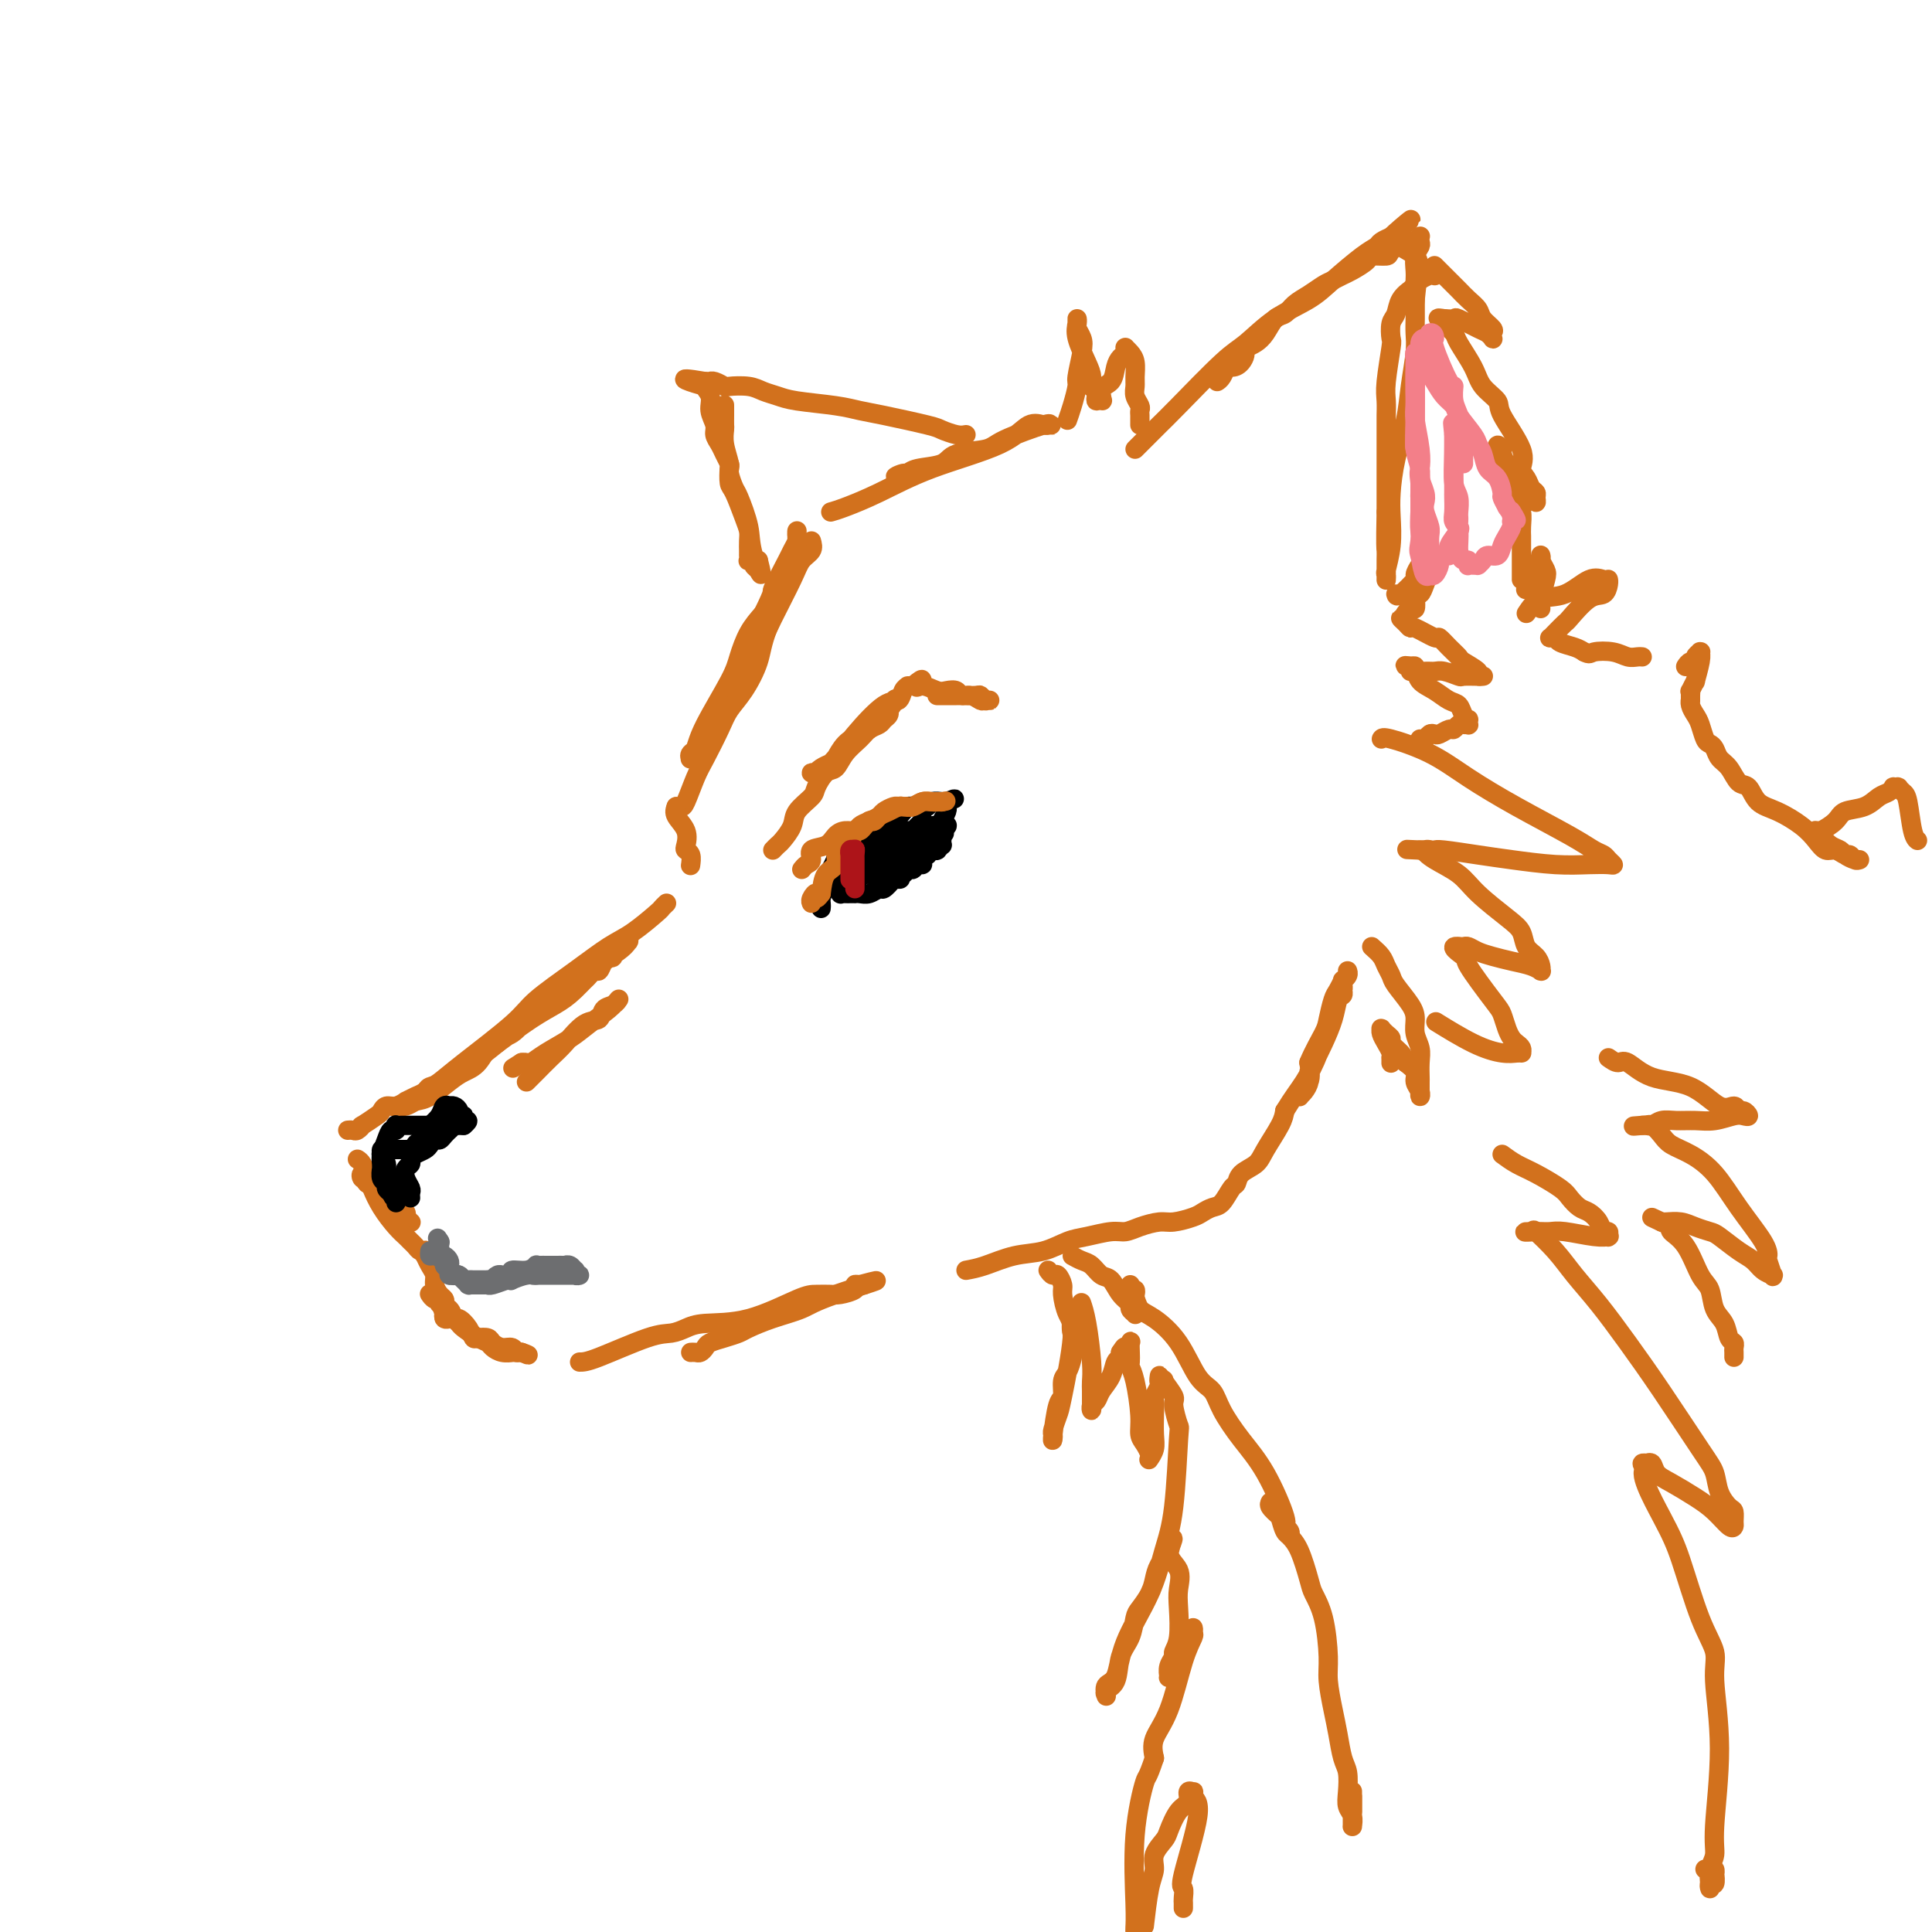 <svg viewBox='0 0 400 400' version='1.1' xmlns='http://www.w3.org/2000/svg' xmlns:xlink='http://www.w3.org/1999/xlink'><g fill='none' stroke='rgb(210,113,29)' stroke-width='4' stroke-linecap='round' stroke-linejoin='round'><path d='M168,112c0.194,0.684 0.389,1.367 0,2c-0.389,0.633 -1.361,1.214 -2,2c-0.639,0.786 -0.946,1.776 -2,4c-1.054,2.224 -2.854,5.682 -4,8c-1.146,2.318 -1.637,3.497 -2,4c-0.363,0.503 -0.596,0.330 -1,1c-0.404,0.670 -0.977,2.182 -2,4c-1.023,1.818 -2.495,3.941 -4,6c-1.505,2.059 -3.044,4.054 -4,6c-0.956,1.946 -1.329,3.843 -2,5c-0.671,1.157 -1.641,1.573 -2,2c-0.359,0.427 -0.107,0.864 0,1c0.107,0.136 0.070,-0.028 0,0c-0.070,0.028 -0.174,0.249 0,0c0.174,-0.249 0.626,-0.968 1,-2c0.374,-1.032 0.669,-2.376 2,-5c1.331,-2.624 3.697,-6.528 5,-9c1.303,-2.472 1.543,-3.512 2,-5c0.457,-1.488 1.131,-3.425 2,-5c0.869,-1.575 1.935,-2.787 3,-4'/><path d='M158,127c2.603,-5.279 1.612,-3.978 2,-5c0.388,-1.022 2.157,-4.369 3,-6c0.843,-1.631 0.762,-1.547 1,-2c0.238,-0.453 0.796,-1.442 1,-2c0.204,-0.558 0.054,-0.686 0,-1c-0.054,-0.314 -0.014,-0.814 0,-1c0.014,-0.186 0.000,-0.056 0,0c-0.000,0.056 0.013,0.039 0,0c-0.013,-0.039 -0.050,-0.100 0,1c0.050,1.100 0.189,3.361 -1,7c-1.189,3.639 -3.707,8.655 -5,12c-1.293,3.345 -1.361,5.017 -2,7c-0.639,1.983 -1.847,4.275 -3,6c-1.153,1.725 -2.249,2.883 -3,4c-0.751,1.117 -1.157,2.194 -2,4c-0.843,1.806 -2.125,4.340 -3,6c-0.875,1.660 -1.345,2.445 -2,4c-0.655,1.555 -1.495,3.881 -2,5c-0.505,1.119 -0.674,1.032 -1,1c-0.326,-0.032 -0.807,-0.009 -1,0c-0.193,0.009 -0.096,0.005 0,0'/><path d='M140,167c-0.224,0.589 -0.449,1.179 0,2c0.449,0.821 1.570,1.874 2,3c0.430,1.126 0.168,2.327 0,3c-0.168,0.673 -0.241,0.820 0,1c0.241,0.180 0.796,0.395 1,1c0.204,0.605 0.058,1.602 0,2c-0.058,0.398 -0.029,0.199 0,0'/><path d='M138,187c-0.431,0.414 -0.863,0.829 -1,1c-0.137,0.171 0.020,0.100 -1,1c-1.020,0.900 -3.218,2.771 -5,4c-1.782,1.229 -3.148,1.816 -5,3c-1.852,1.184 -4.190,2.964 -7,5c-2.810,2.036 -6.093,4.327 -8,6c-1.907,1.673 -2.440,2.728 -5,5c-2.560,2.272 -7.149,5.761 -10,8c-2.851,2.239 -3.964,3.227 -5,4c-1.036,0.773 -1.995,1.332 -3,2c-1.005,0.668 -2.055,1.447 -3,2c-0.945,0.553 -1.785,0.880 -2,1c-0.215,0.120 0.193,0.033 0,0c-0.193,-0.033 -0.988,-0.012 -1,0c-0.012,0.012 0.760,0.013 1,0c0.240,-0.013 -0.051,-0.042 0,0c0.051,0.042 0.443,0.155 1,0c0.557,-0.155 1.278,-0.577 2,-1'/><path d='M86,228c1.094,-0.227 1.828,-0.295 3,-1c1.172,-0.705 2.781,-2.046 4,-3c1.219,-0.954 2.046,-1.521 3,-2c0.954,-0.479 2.034,-0.871 3,-2c0.966,-1.129 1.816,-2.995 3,-4c1.184,-1.005 2.701,-1.148 4,-2c1.299,-0.852 2.378,-2.412 3,-3c0.622,-0.588 0.786,-0.204 2,-1c1.214,-0.796 3.477,-2.772 5,-4c1.523,-1.228 2.306,-1.708 3,-2c0.694,-0.292 1.299,-0.394 2,-1c0.701,-0.606 1.498,-1.714 2,-2c0.502,-0.286 0.711,0.252 1,0c0.289,-0.252 0.659,-1.292 1,-2c0.341,-0.708 0.652,-1.083 1,-1c0.348,0.083 0.734,0.625 1,0c0.266,-0.625 0.411,-2.416 1,-3c0.589,-0.584 1.622,0.039 2,0c0.378,-0.039 0.103,-0.740 0,-1c-0.103,-0.260 -0.032,-0.078 0,0c0.032,0.078 0.026,0.052 0,0c-0.026,-0.052 -0.072,-0.131 0,0c0.072,0.131 0.260,0.471 0,1c-0.260,0.529 -0.969,1.245 -2,2c-1.031,0.755 -2.384,1.548 -4,3c-1.616,1.452 -3.495,3.565 -5,5c-1.505,1.435 -2.636,2.194 -4,3c-1.364,0.806 -2.961,1.659 -5,3c-2.039,1.341 -4.519,3.171 -7,5'/><path d='M103,216c-4.357,3.565 -2.749,1.978 -3,2c-0.251,0.022 -2.360,1.655 -4,3c-1.640,1.345 -2.812,2.403 -4,3c-1.188,0.597 -2.394,0.733 -3,1c-0.606,0.267 -0.613,0.664 -1,1c-0.387,0.336 -1.154,0.611 -2,1c-0.846,0.389 -1.771,0.892 -2,1c-0.229,0.108 0.239,-0.180 0,0c-0.239,0.180 -1.186,0.826 -2,1c-0.814,0.174 -1.496,-0.126 -2,0c-0.504,0.126 -0.832,0.679 -1,1c-0.168,0.321 -0.177,0.412 -1,1c-0.823,0.588 -2.459,1.674 -3,2c-0.541,0.326 0.013,-0.109 0,0c-0.013,0.109 -0.592,0.761 -1,1c-0.408,0.239 -0.646,0.064 -1,0c-0.354,-0.064 -0.826,-0.017 -1,0c-0.174,0.017 -0.050,0.005 0,0c0.050,-0.005 0.025,-0.002 0,0'/><path d='M74,240c0.357,0.236 0.714,0.473 1,1c0.286,0.527 0.501,1.346 1,2c0.499,0.654 1.281,1.145 2,2c0.719,0.855 1.373,2.075 2,3c0.627,0.925 1.226,1.554 2,2c0.774,0.446 1.725,0.708 2,1c0.275,0.292 -0.124,0.612 0,1c0.124,0.388 0.770,0.842 1,1c0.230,0.158 0.044,0.021 0,0c-0.044,-0.021 0.052,0.076 0,0c-0.052,-0.076 -0.254,-0.324 -1,-1c-0.746,-0.676 -2.035,-1.779 -3,-3c-0.965,-1.221 -1.606,-2.559 -2,-3c-0.394,-0.441 -0.541,0.017 -1,0c-0.459,-0.017 -1.229,-0.508 -2,-1'/><path d='M76,245c-1.181,-1.231 -0.132,-0.809 0,-1c0.132,-0.191 -0.653,-0.996 -1,-1c-0.347,-0.004 -0.255,0.793 0,1c0.255,0.207 0.674,-0.176 1,0c0.326,0.176 0.560,0.912 1,2c0.440,1.088 1.088,2.529 2,4c0.912,1.471 2.090,2.972 3,4c0.910,1.028 1.554,1.582 2,2c0.446,0.418 0.694,0.699 1,1c0.306,0.301 0.671,0.621 1,1c0.329,0.379 0.623,0.818 1,1c0.377,0.182 0.836,0.107 1,0c0.164,-0.107 0.034,-0.247 0,0c-0.034,0.247 0.029,0.881 0,1c-0.029,0.119 -0.148,-0.277 0,0c0.148,0.277 0.565,1.226 1,2c0.435,0.774 0.887,1.373 1,2c0.113,0.627 -0.114,1.281 0,2c0.114,0.719 0.569,1.501 1,2c0.431,0.499 0.837,0.714 1,1c0.163,0.286 0.081,0.643 0,1'/><path d='M92,270c2.476,4.029 0.668,1.601 0,1c-0.668,-0.601 -0.194,0.623 0,1c0.194,0.377 0.109,-0.095 0,0c-0.109,0.095 -0.240,0.757 0,1c0.240,0.243 0.852,0.068 1,0c0.148,-0.068 -0.169,-0.030 0,0c0.169,0.030 0.825,0.053 1,0c0.175,-0.053 -0.132,-0.183 0,0c0.132,0.183 0.703,0.679 1,1c0.297,0.321 0.320,0.468 1,1c0.680,0.532 2.018,1.449 3,2c0.982,0.551 1.607,0.736 2,1c0.393,0.264 0.553,0.607 1,1c0.447,0.393 1.181,0.837 2,1c0.819,0.163 1.722,0.044 2,0c0.278,-0.044 -0.069,-0.012 0,0c0.069,0.012 0.555,0.003 1,0c0.445,-0.003 0.851,-0.001 1,0c0.149,0.001 0.043,0.000 0,0c-0.043,-0.000 -0.021,-0.000 0,0'/><path d='M108,280c2.526,1.066 0.842,0.230 0,0c-0.842,-0.230 -0.840,0.145 -1,0c-0.160,-0.145 -0.480,-0.810 -1,-1c-0.520,-0.190 -1.239,0.094 -2,0c-0.761,-0.094 -1.565,-0.566 -2,-1c-0.435,-0.434 -0.501,-0.828 -1,-1c-0.499,-0.172 -1.429,-0.121 -2,0c-0.571,0.121 -0.782,0.313 -1,0c-0.218,-0.313 -0.444,-1.130 -1,-2c-0.556,-0.870 -1.440,-1.792 -2,-2c-0.560,-0.208 -0.794,0.299 -1,0c-0.206,-0.299 -0.385,-1.404 -1,-2c-0.615,-0.596 -1.667,-0.681 -2,-1c-0.333,-0.319 0.055,-0.870 0,-1c-0.055,-0.130 -0.551,0.161 -1,0c-0.449,-0.161 -0.852,-0.774 -1,-1c-0.148,-0.226 -0.042,-0.065 0,0c0.042,0.065 0.021,0.032 0,0'/><path d='M120,282c0.690,0.006 1.381,0.012 4,-1c2.619,-1.012 7.168,-3.042 10,-4c2.832,-0.958 3.949,-0.845 5,-1c1.051,-0.155 2.038,-0.577 3,-1c0.962,-0.423 1.900,-0.846 4,-1c2.100,-0.154 5.362,-0.041 9,-1c3.638,-0.959 7.652,-2.992 10,-4c2.348,-1.008 3.031,-0.992 4,-1c0.969,-0.008 2.224,-0.041 3,0c0.776,0.041 1.074,0.154 2,0c0.926,-0.154 2.479,-0.577 3,-1c0.521,-0.423 0.010,-0.845 0,-1c-0.010,-0.155 0.482,-0.041 1,0c0.518,0.041 1.063,0.011 1,0c-0.063,-0.011 -0.732,-0.003 -1,0c-0.268,0.003 -0.134,0.002 0,0'/><path d='M178,266c8.188,-2.180 -0.344,0.372 -5,2c-4.656,1.628 -5.438,2.334 -7,3c-1.562,0.666 -3.903,1.292 -6,2c-2.097,0.708 -3.948,1.499 -5,2c-1.052,0.501 -1.304,0.712 -2,1c-0.696,0.288 -1.835,0.651 -3,1c-1.165,0.349 -2.354,0.682 -3,1c-0.646,0.318 -0.748,0.621 -1,1c-0.252,0.379 -0.655,0.834 -1,1c-0.345,0.166 -0.631,0.045 -1,0c-0.369,-0.045 -0.820,-0.013 -1,0c-0.180,0.013 -0.090,0.006 0,0'/><path d='M200,263c1.159,-0.212 2.317,-0.424 4,-1c1.683,-0.576 3.889,-1.517 6,-2c2.111,-0.483 4.126,-0.507 6,-1c1.874,-0.493 3.606,-1.455 5,-2c1.394,-0.545 2.449,-0.672 4,-1c1.551,-0.328 3.596,-0.858 5,-1c1.404,-0.142 2.165,0.102 3,0c0.835,-0.102 1.742,-0.552 3,-1c1.258,-0.448 2.865,-0.894 4,-1c1.135,-0.106 1.798,0.128 3,0c1.202,-0.128 2.941,-0.620 4,-1c1.059,-0.380 1.436,-0.650 2,-1c0.564,-0.350 1.315,-0.779 2,-1c0.685,-0.221 1.304,-0.233 2,-1c0.696,-0.767 1.470,-2.289 2,-3c0.530,-0.711 0.818,-0.609 1,-1c0.182,-0.391 0.259,-1.273 1,-2c0.741,-0.727 2.147,-1.298 3,-2c0.853,-0.702 1.153,-1.535 2,-3c0.847,-1.465 2.242,-3.561 3,-5c0.758,-1.439 0.879,-2.219 1,-3'/><path d='M266,230c1.681,-2.789 2.884,-4.260 4,-6c1.116,-1.740 2.145,-3.747 3,-6c0.855,-2.253 1.535,-4.750 2,-6c0.465,-1.250 0.713,-1.251 1,-2c0.287,-0.749 0.613,-2.244 1,-3c0.387,-0.756 0.836,-0.773 1,-1c0.164,-0.227 0.044,-0.664 0,-1c-0.044,-0.336 -0.011,-0.571 0,-1c0.011,-0.429 -0.000,-1.053 0,-1c0.000,0.053 0.012,0.782 0,1c-0.012,0.218 -0.047,-0.074 0,0c0.047,0.074 0.178,0.513 0,1c-0.178,0.487 -0.665,1.022 -1,2c-0.335,0.978 -0.520,2.397 -1,4c-0.480,1.603 -1.256,3.389 -2,5c-0.744,1.611 -1.457,3.048 -2,4c-0.543,0.952 -0.916,1.418 -1,2c-0.084,0.582 0.122,1.281 0,2c-0.122,0.719 -0.570,1.458 -1,2c-0.430,0.542 -0.840,0.887 -1,1c-0.160,0.113 -0.071,-0.006 0,0c0.071,0.006 0.122,0.136 0,0c-0.122,-0.136 -0.417,-0.536 0,-1c0.417,-0.464 1.548,-0.990 2,-2c0.452,-1.010 0.226,-2.505 0,-4'/><path d='M271,220c0.941,-2.319 2.295,-4.615 3,-6c0.705,-1.385 0.762,-1.859 1,-3c0.238,-1.141 0.656,-2.950 1,-4c0.344,-1.050 0.614,-1.343 1,-2c0.386,-0.657 0.888,-1.679 1,-2c0.112,-0.321 -0.166,0.058 0,0c0.166,-0.058 0.775,-0.554 1,-1c0.225,-0.446 0.064,-0.842 0,-1c-0.064,-0.158 -0.032,-0.079 0,0'/><path d='M172,106c0.707,-0.203 1.413,-0.405 3,-1c1.587,-0.595 4.054,-1.581 7,-3c2.946,-1.419 6.371,-3.270 11,-5c4.629,-1.730 10.460,-3.339 14,-5c3.540,-1.661 4.787,-3.373 6,-4c1.213,-0.627 2.391,-0.167 3,0c0.609,0.167 0.650,0.042 1,0c0.350,-0.042 1.008,-0.002 1,0c-0.008,0.002 -0.684,-0.035 -1,0c-0.316,0.035 -0.274,0.141 0,0c0.274,-0.141 0.778,-0.528 -1,0c-1.778,0.528 -5.838,1.973 -8,3c-2.162,1.027 -2.425,1.638 -4,2c-1.575,0.362 -4.461,0.475 -6,1c-1.539,0.525 -1.732,1.460 -3,2c-1.268,0.540 -3.611,0.684 -5,1c-1.389,0.316 -1.826,0.805 -2,1c-0.174,0.195 -0.087,0.098 0,0'/><path d='M188,98c-4.560,1.488 -1.958,0.208 -1,0c0.958,-0.208 0.274,0.655 0,1c-0.274,0.345 -0.137,0.173 0,0'/><path d='M235,93c1.098,-1.096 2.196,-2.192 3,-3c0.804,-0.808 1.314,-1.328 2,-2c0.686,-0.672 1.548,-1.495 4,-4c2.452,-2.505 6.495,-6.692 9,-9c2.505,-2.308 3.472,-2.737 5,-4c1.528,-1.263 3.618,-3.361 6,-5c2.382,-1.639 5.057,-2.820 7,-4c1.943,-1.180 3.155,-2.358 5,-4c1.845,-1.642 4.323,-3.746 6,-5c1.677,-1.254 2.554,-1.656 3,-2c0.446,-0.344 0.460,-0.628 1,-1c0.540,-0.372 1.607,-0.831 2,-1c0.393,-0.169 0.112,-0.048 0,0c-0.112,0.048 -0.056,0.024 0,0'/><path d='M288,49c8.142,-6.858 1.998,-2.003 0,0c-1.998,2.003 0.151,1.152 1,1c0.849,-0.152 0.399,0.394 1,1c0.601,0.606 2.252,1.273 3,2c0.748,0.727 0.593,1.516 1,2c0.407,0.484 1.375,0.665 2,1c0.625,0.335 0.907,0.825 1,1c0.093,0.175 -0.002,0.036 0,0c0.002,-0.036 0.101,0.033 0,0c-0.101,-0.033 -0.404,-0.168 -1,0c-0.596,0.168 -1.487,0.638 -2,1c-0.513,0.362 -0.648,0.615 -1,1c-0.352,0.385 -0.921,0.903 -1,1c-0.079,0.097 0.332,-0.226 0,0c-0.332,0.226 -1.409,1.000 -2,2c-0.591,1.000 -0.698,2.224 -1,3c-0.302,0.776 -0.799,1.102 -1,2c-0.201,0.898 -0.106,2.367 0,3c0.106,0.633 0.225,0.430 0,2c-0.225,1.570 -0.792,4.912 -1,7c-0.208,2.088 -0.056,2.921 0,4c0.056,1.079 0.015,2.403 0,3c-0.015,0.597 -0.004,0.469 0,2c0.004,1.531 0.001,4.723 0,8c-0.001,3.277 -0.001,6.638 0,10'/><path d='M287,106c-0.155,7.310 -0.041,7.584 0,8c0.041,0.416 0.011,0.973 0,2c-0.011,1.027 -0.003,2.525 0,3c0.003,0.475 0.001,-0.073 0,0c-0.001,0.073 -0.001,0.766 0,1c0.001,0.234 0.004,0.011 0,0c-0.004,-0.011 -0.015,0.192 0,0c0.015,-0.192 0.056,-0.779 0,-1c-0.056,-0.221 -0.209,-0.075 0,-1c0.209,-0.925 0.781,-2.920 1,-5c0.219,-2.080 0.086,-4.244 0,-6c-0.086,-1.756 -0.124,-3.103 0,-5c0.124,-1.897 0.412,-4.345 1,-7c0.588,-2.655 1.478,-5.516 2,-8c0.522,-2.484 0.676,-4.592 1,-7c0.324,-2.408 0.819,-5.117 1,-7c0.181,-1.883 0.049,-2.939 0,-4c-0.049,-1.061 -0.013,-2.127 0,-3c0.013,-0.873 0.003,-1.555 0,-2c-0.003,-0.445 -0.001,-0.655 0,-1c0.001,-0.345 0.000,-0.824 0,-1c-0.000,-0.176 -0.000,-0.047 0,0c0.000,0.047 0.000,0.014 0,0c-0.000,-0.014 -0.000,-0.007 0,0'/><path d='M293,62c0.928,-8.787 0.249,-2.254 0,0c-0.249,2.254 -0.068,0.230 0,-1c0.068,-1.230 0.022,-1.667 0,-2c-0.022,-0.333 -0.020,-0.561 0,-1c0.020,-0.439 0.058,-1.088 0,-2c-0.058,-0.912 -0.212,-2.086 0,-3c0.212,-0.914 0.790,-1.566 1,-2c0.210,-0.434 0.054,-0.648 0,-1c-0.054,-0.352 -0.005,-0.842 0,-1c0.005,-0.158 -0.034,0.017 0,0c0.034,-0.017 0.142,-0.225 0,0c-0.142,0.225 -0.532,0.883 -1,1c-0.468,0.117 -1.012,-0.306 -2,0c-0.988,0.306 -2.418,1.343 -3,2c-0.582,0.657 -0.316,0.935 -1,1c-0.684,0.065 -2.319,-0.085 -3,0c-0.681,0.085 -0.408,0.403 -1,1c-0.592,0.597 -2.048,1.472 -3,2c-0.952,0.528 -1.399,0.707 -2,1c-0.601,0.293 -1.354,0.699 -2,1c-0.646,0.301 -1.184,0.499 -2,1c-0.816,0.501 -1.909,1.307 -3,2c-1.091,0.693 -2.179,1.275 -3,2c-0.821,0.725 -1.375,1.595 -2,2c-0.625,0.405 -1.322,0.346 -2,1c-0.678,0.654 -1.336,2.022 -2,3c-0.664,0.978 -1.332,1.565 -2,2c-0.668,0.435 -1.334,0.717 -2,1'/><path d='M258,72c-5.361,3.527 -2.262,1.344 -1,1c1.262,-0.344 0.688,1.151 0,2c-0.688,0.849 -1.491,1.051 -2,1c-0.509,-0.051 -0.724,-0.354 -1,0c-0.276,0.354 -0.613,1.364 -1,2c-0.387,0.636 -0.825,0.896 -1,1c-0.175,0.104 -0.088,0.052 0,0'/><path d='M297,55c1.087,1.089 2.174,2.178 3,3c0.826,0.822 1.392,1.376 2,2c0.608,0.624 1.259,1.319 2,2c0.741,0.681 1.571,1.349 2,2c0.429,0.651 0.455,1.286 1,2c0.545,0.714 1.607,1.509 2,2c0.393,0.491 0.116,0.680 0,1c-0.116,0.320 -0.070,0.772 0,1c0.070,0.228 0.164,0.233 0,0c-0.164,-0.233 -0.587,-0.703 -1,-1c-0.413,-0.297 -0.815,-0.419 -2,-1c-1.185,-0.581 -3.153,-1.620 -4,-2c-0.847,-0.380 -0.574,-0.102 -1,0c-0.426,0.102 -1.550,0.029 -2,0c-0.450,-0.029 -0.225,-0.015 0,0'/><path d='M299,66c-1.766,-0.301 -1.180,-0.053 -1,0c0.180,0.053 -0.047,-0.090 0,0c0.047,0.090 0.367,0.411 1,1c0.633,0.589 1.578,1.446 2,2c0.422,0.554 0.319,0.805 1,2c0.681,1.195 2.145,3.334 3,5c0.855,1.666 1.100,2.859 2,4c0.900,1.141 2.454,2.231 3,3c0.546,0.769 0.082,1.218 1,3c0.918,1.782 3.216,4.897 4,7c0.784,2.103 0.052,3.193 0,4c-0.052,0.807 0.575,1.331 1,2c0.425,0.669 0.647,1.482 1,2c0.353,0.518 0.839,0.741 1,1c0.161,0.259 -0.001,0.553 0,1c0.001,0.447 0.165,1.046 0,1c-0.165,-0.046 -0.661,-0.737 -1,-1c-0.339,-0.263 -0.522,-0.098 -1,-1c-0.478,-0.902 -1.252,-2.871 -2,-4c-0.748,-1.129 -1.471,-1.419 -2,-2c-0.529,-0.581 -0.866,-1.452 -1,-2c-0.134,-0.548 -0.067,-0.774 0,-1'/><path d='M311,93c-1.291,-1.676 -1.019,-0.364 -1,0c0.019,0.364 -0.217,-0.218 0,0c0.217,0.218 0.885,1.237 1,2c0.115,0.763 -0.323,1.272 0,2c0.323,0.728 1.407,1.676 2,3c0.593,1.324 0.695,3.024 1,4c0.305,0.976 0.814,1.227 1,2c0.186,0.773 0.050,2.068 0,3c-0.050,0.932 -0.013,1.503 0,2c0.013,0.497 0.004,0.922 0,2c-0.004,1.078 -0.001,2.811 0,4c0.001,1.189 0.000,1.834 0,2c-0.000,0.166 -0.000,-0.148 0,0c0.000,0.148 0.000,0.756 0,1c-0.000,0.244 -0.000,0.122 0,0'/><path d='M200,90c-0.532,0.097 -1.065,0.195 -2,0c-0.935,-0.195 -2.273,-0.682 -3,-1c-0.727,-0.318 -0.845,-0.466 -3,-1c-2.155,-0.534 -6.348,-1.452 -9,-2c-2.652,-0.548 -3.764,-0.724 -5,-1c-1.236,-0.276 -2.598,-0.652 -5,-1c-2.402,-0.348 -5.845,-0.668 -8,-1c-2.155,-0.332 -3.020,-0.676 -4,-1c-0.980,-0.324 -2.073,-0.626 -3,-1c-0.927,-0.374 -1.688,-0.818 -3,-1c-1.312,-0.182 -3.174,-0.101 -4,0c-0.826,0.101 -0.617,0.223 -1,0c-0.383,-0.223 -1.357,-0.792 -2,-1c-0.643,-0.208 -0.956,-0.056 -1,0c-0.044,0.056 0.180,0.015 0,0c-0.180,-0.015 -0.766,-0.004 -1,0c-0.234,0.004 -0.117,0.002 0,0'/><path d='M146,79c-8.336,-1.453 -2.177,0.415 0,1c2.177,0.585 0.372,-0.114 0,0c-0.372,0.114 0.688,1.042 1,2c0.312,0.958 -0.124,1.947 0,3c0.124,1.053 0.807,2.170 1,3c0.193,0.830 -0.106,1.372 0,2c0.106,0.628 0.616,1.342 1,2c0.384,0.658 0.641,1.262 1,2c0.359,0.738 0.821,1.612 1,2c0.179,0.388 0.076,0.292 0,1c-0.076,0.708 -0.126,2.219 0,3c0.126,0.781 0.426,0.830 1,2c0.574,1.170 1.422,3.461 2,5c0.578,1.539 0.887,2.325 1,3c0.113,0.675 0.030,1.239 0,2c-0.030,0.761 -0.008,1.720 0,2c0.008,0.280 0.002,-0.117 0,0c-0.002,0.117 -0.002,0.750 0,1c0.002,0.250 0.005,0.119 0,0c-0.005,-0.119 -0.016,-0.225 0,0c0.016,0.225 0.061,0.782 0,1c-0.061,0.218 -0.226,0.098 0,0c0.226,-0.098 0.845,-0.176 1,0c0.155,0.176 -0.154,0.604 0,1c0.154,0.396 0.772,0.761 1,1c0.228,0.239 0.065,0.354 0,0c-0.065,-0.354 -0.033,-1.177 0,-2'/><path d='M157,116c1.506,5.770 -0.227,1.693 -1,-1c-0.773,-2.693 -0.584,-4.004 -1,-6c-0.416,-1.996 -1.436,-4.676 -2,-6c-0.564,-1.324 -0.673,-1.290 -1,-2c-0.327,-0.710 -0.872,-2.164 -1,-3c-0.128,-0.836 0.162,-1.053 0,-2c-0.162,-0.947 -0.775,-2.626 -1,-4c-0.225,-1.374 -0.060,-2.445 0,-3c0.060,-0.555 0.016,-0.593 0,-1c-0.016,-0.407 -0.004,-1.181 0,-2c0.004,-0.819 0.001,-1.682 0,-2c-0.001,-0.318 -0.000,-0.091 0,0c0.000,0.091 0.000,0.045 0,0'/><path d='M316,127c0.831,-1.246 1.662,-2.491 3,-3c1.338,-0.509 3.181,-0.280 5,-1c1.819,-0.720 3.612,-2.389 5,-3c1.388,-0.611 2.372,-0.164 3,0c0.628,0.164 0.900,0.043 1,0c0.100,-0.043 0.027,-0.010 0,0c-0.027,0.010 -0.009,-0.004 0,0c0.009,0.004 0.009,0.025 0,0c-0.009,-0.025 -0.027,-0.097 0,0c0.027,0.097 0.100,0.364 0,1c-0.100,0.636 -0.373,1.641 -1,2c-0.627,0.359 -1.607,0.072 -3,1c-1.393,0.928 -3.197,3.072 -4,4c-0.803,0.928 -0.604,0.640 -1,1c-0.396,0.360 -1.387,1.367 -2,2c-0.613,0.633 -0.848,0.890 -1,1c-0.152,0.110 -0.220,0.071 0,0c0.220,-0.071 0.729,-0.174 1,0c0.271,0.174 0.304,0.624 1,1c0.696,0.376 2.056,0.679 3,1c0.944,0.321 1.472,0.661 2,1'/><path d='M328,135c1.180,0.635 1.129,0.223 2,0c0.871,-0.223 2.664,-0.256 4,0c1.336,0.256 2.214,0.801 3,1c0.786,0.199 1.479,0.053 2,0c0.521,-0.053 0.871,-0.014 1,0c0.129,0.014 0.037,0.004 0,0c-0.037,-0.004 -0.018,-0.002 0,0'/><path d='M286,153c0.122,-0.225 0.244,-0.451 2,0c1.756,0.451 5.145,1.578 8,3c2.855,1.422 5.174,3.141 8,5c2.826,1.859 6.157,3.860 10,6c3.843,2.140 8.197,4.420 11,6c2.803,1.580 4.057,2.462 5,3c0.943,0.538 1.577,0.732 2,1c0.423,0.268 0.634,0.608 1,1c0.366,0.392 0.886,0.834 1,1c0.114,0.166 -0.178,0.056 -1,0c-0.822,-0.056 -2.174,-0.057 -4,0c-1.826,0.057 -4.124,0.173 -7,0c-2.876,-0.173 -6.329,-0.635 -9,-1c-2.671,-0.365 -4.561,-0.634 -7,-1c-2.439,-0.366 -5.427,-0.830 -7,-1c-1.573,-0.170 -1.731,-0.046 -2,0c-0.269,0.046 -0.649,0.012 -1,0c-0.351,-0.012 -0.672,-0.004 -1,0c-0.328,0.004 -0.664,0.002 -1,0'/><path d='M294,176c-5.793,-0.287 -0.776,-0.003 1,0c1.776,0.003 0.310,-0.274 0,0c-0.310,0.274 0.537,1.097 2,2c1.463,0.903 3.543,1.884 5,3c1.457,1.116 2.292,2.368 4,4c1.708,1.632 4.290,3.645 6,5c1.710,1.355 2.549,2.052 3,3c0.451,0.948 0.513,2.149 1,3c0.487,0.851 1.400,1.353 2,2c0.600,0.647 0.888,1.438 1,2c0.112,0.562 0.046,0.894 0,1c-0.046,0.106 -0.074,-0.013 0,0c0.074,0.013 0.249,0.158 0,0c-0.249,-0.158 -0.921,-0.621 -2,-1c-1.079,-0.379 -2.565,-0.676 -4,-1c-1.435,-0.324 -2.819,-0.675 -4,-1c-1.181,-0.325 -2.159,-0.623 -3,-1c-0.841,-0.377 -1.546,-0.833 -2,-1c-0.454,-0.167 -0.658,-0.045 -1,0c-0.342,0.045 -0.823,0.012 -1,0c-0.177,-0.012 -0.051,-0.003 0,0c0.051,0.003 0.025,0.002 0,0'/><path d='M302,196c-2.391,-0.338 0.133,1.316 1,2c0.867,0.684 0.078,0.396 1,2c0.922,1.604 3.556,5.098 5,7c1.444,1.902 1.697,2.211 2,3c0.303,0.789 0.656,2.057 1,3c0.344,0.943 0.681,1.559 1,2c0.319,0.441 0.622,0.707 1,1c0.378,0.293 0.831,0.614 1,1c0.169,0.386 0.052,0.836 0,1c-0.052,0.164 -0.040,0.040 0,0c0.040,-0.040 0.108,0.003 0,0c-0.108,-0.003 -0.391,-0.050 -1,0c-0.609,0.050 -1.545,0.199 -3,0c-1.455,-0.199 -3.430,-0.746 -6,-2c-2.570,-1.254 -5.734,-3.215 -7,-4c-1.266,-0.785 -0.633,-0.392 0,0'/><path d='M222,260c0.666,0.367 1.333,0.735 2,1c0.667,0.265 1.335,0.428 2,1c0.665,0.572 1.326,1.553 2,2c0.674,0.447 1.361,0.358 2,1c0.639,0.642 1.229,2.014 2,3c0.771,0.986 1.724,1.586 2,2c0.276,0.414 -0.125,0.641 0,1c0.125,0.359 0.776,0.849 1,1c0.224,0.151 0.022,-0.036 0,0c-0.022,0.036 0.137,0.296 0,0c-0.137,-0.296 -0.568,-1.148 -1,-2'/><path d='M234,270c1.856,1.083 0.496,-1.208 0,-2c-0.496,-0.792 -0.129,-0.084 0,0c0.129,0.084 0.021,-0.457 0,-1c-0.021,-0.543 0.047,-1.089 0,-1c-0.047,0.089 -0.209,0.812 0,1c0.209,0.188 0.788,-0.160 1,0c0.212,0.160 0.057,0.826 0,1c-0.057,0.174 -0.015,-0.146 0,0c0.015,0.146 0.004,0.756 0,1c-0.004,0.244 -0.002,0.122 0,0'/><path d='M235,269c0.266,0.230 0.431,1.306 1,2c0.569,0.694 1.540,1.005 3,2c1.460,0.995 3.407,2.673 5,5c1.593,2.327 2.830,5.303 4,7c1.170,1.697 2.273,2.115 3,3c0.727,0.885 1.080,2.236 2,4c0.920,1.764 2.408,3.939 4,6c1.592,2.061 3.288,4.006 5,7c1.712,2.994 3.440,7.037 4,9c0.560,1.963 -0.049,1.845 0,2c0.049,0.155 0.756,0.582 1,1c0.244,0.418 0.024,0.826 0,1c-0.024,0.174 0.147,0.114 0,0c-0.147,-0.114 -0.614,-0.283 -1,-1c-0.386,-0.717 -0.691,-1.982 -1,-3c-0.309,-1.018 -0.620,-1.787 -1,-2c-0.380,-0.213 -0.828,0.131 -1,0c-0.172,-0.131 -0.067,-0.736 0,-1c0.067,-0.264 0.095,-0.186 0,0c-0.095,0.186 -0.313,0.482 0,1c0.313,0.518 1.156,1.259 2,2'/><path d='M265,314c0.500,0.666 0.749,1.332 1,2c0.251,0.668 0.505,1.340 1,2c0.495,0.660 1.233,1.310 2,3c0.767,1.690 1.564,4.421 2,6c0.436,1.579 0.512,2.007 1,3c0.488,0.993 1.388,2.550 2,5c0.612,2.450 0.937,5.794 1,8c0.063,2.206 -0.137,3.275 0,5c0.137,1.725 0.611,4.107 1,6c0.389,1.893 0.692,3.298 1,5c0.308,1.702 0.622,3.701 1,5c0.378,1.299 0.819,1.897 1,3c0.181,1.103 0.101,2.712 0,4c-0.101,1.288 -0.223,2.254 0,3c0.223,0.746 0.792,1.271 1,2c0.208,0.729 0.056,1.661 0,2c-0.056,0.339 -0.015,0.085 0,0c0.015,-0.085 0.004,-0.000 0,0c-0.004,0.000 -0.001,-0.083 0,0c0.001,0.083 0.000,0.334 0,0c-0.000,-0.334 -0.000,-1.253 0,-2c0.000,-0.747 0.000,-1.322 0,-2c-0.000,-0.678 -0.000,-1.460 0,-2c0.000,-0.540 0.000,-0.838 0,-1c-0.000,-0.162 -0.000,-0.189 0,0c0.000,0.189 0.000,0.595 0,1'/><path d='M280,372c0.000,-0.746 0.000,0.388 0,1c0.000,0.612 -0.000,0.703 0,1c0.000,0.297 0.000,0.799 0,1c0.000,0.201 0.000,0.100 0,0'/><path d='M311,239c0.954,0.698 1.908,1.395 3,2c1.092,0.605 2.323,1.117 4,2c1.677,0.883 3.801,2.137 5,3c1.199,0.863 1.473,1.335 2,2c0.527,0.665 1.308,1.522 2,2c0.692,0.478 1.296,0.577 2,1c0.704,0.423 1.509,1.171 2,2c0.491,0.829 0.669,1.738 1,2c0.331,0.262 0.815,-0.125 1,0c0.185,0.125 0.072,0.762 0,1c-0.072,0.238 -0.102,0.078 0,0c0.102,-0.078 0.336,-0.073 0,0c-0.336,0.073 -1.242,0.216 -3,0c-1.758,-0.216 -4.369,-0.790 -6,-1c-1.631,-0.210 -2.283,-0.056 -3,0c-0.717,0.056 -1.501,0.015 -2,0c-0.499,-0.015 -0.714,-0.004 -1,0c-0.286,0.004 -0.643,0.002 -1,0'/><path d='M317,255c-2.484,0.048 -0.694,0.169 0,0c0.694,-0.169 0.291,-0.629 1,0c0.709,0.629 2.531,2.345 4,4c1.469,1.655 2.585,3.247 4,5c1.415,1.753 3.128,3.665 5,6c1.872,2.335 3.901,5.093 6,8c2.099,2.907 4.268,5.963 7,10c2.732,4.037 6.028,9.056 8,12c1.972,2.944 2.619,3.815 3,5c0.381,1.185 0.495,2.685 1,4c0.505,1.315 1.402,2.446 2,3c0.598,0.554 0.898,0.532 1,1c0.102,0.468 0.006,1.427 0,2c-0.006,0.573 0.077,0.760 0,1c-0.077,0.240 -0.315,0.532 -1,0c-0.685,-0.532 -1.818,-1.887 -3,-3c-1.182,-1.113 -2.412,-1.983 -4,-3c-1.588,-1.017 -3.535,-2.181 -5,-3c-1.465,-0.819 -2.450,-1.292 -3,-2c-0.550,-0.708 -0.667,-1.651 -1,-2c-0.333,-0.349 -0.883,-0.104 -1,0c-0.117,0.104 0.199,0.066 0,0c-0.199,-0.066 -0.914,-0.162 -1,0c-0.086,0.162 0.457,0.581 1,1'/><path d='M341,304c-2.296,0.186 0.963,6.149 3,10c2.037,3.851 2.852,5.588 4,9c1.148,3.412 2.629,8.499 4,12c1.371,3.501 2.631,5.416 3,7c0.369,1.584 -0.154,2.836 0,6c0.154,3.164 0.983,8.241 1,14c0.017,5.759 -0.780,12.199 -1,16c-0.220,3.801 0.136,4.961 0,6c-0.136,1.039 -0.765,1.955 -1,3c-0.235,1.045 -0.077,2.220 0,3c0.077,0.780 0.073,1.166 0,1c-0.073,-0.166 -0.215,-0.886 0,-1c0.215,-0.114 0.787,0.376 1,0c0.213,-0.376 0.067,-1.617 0,-2c-0.067,-0.383 -0.057,0.094 0,0c0.057,-0.094 0.160,-0.757 0,-1c-0.160,-0.243 -0.581,-0.065 -1,0c-0.419,0.065 -0.834,0.019 -1,0c-0.166,-0.019 -0.083,-0.009 0,0'/><path d='M349,138c0.301,-0.445 0.603,-0.889 1,-1c0.397,-0.111 0.891,0.113 1,0c0.109,-0.113 -0.166,-0.563 0,-1c0.166,-0.437 0.772,-0.862 1,-1c0.228,-0.138 0.076,0.010 0,0c-0.076,-0.010 -0.077,-0.177 0,0c0.077,0.177 0.231,0.698 0,2c-0.231,1.302 -0.846,3.386 -1,4c-0.154,0.614 0.155,-0.242 0,0c-0.155,0.242 -0.774,1.580 -1,2c-0.226,0.420 -0.061,-0.080 0,0c0.061,0.080 0.016,0.740 0,1c-0.016,0.260 -0.004,0.121 0,0c0.004,-0.121 0.001,-0.225 0,0c-0.001,0.225 -0.000,0.779 0,1c0.000,0.221 0.000,0.111 0,0'/><path d='M350,145c-0.142,1.359 0.003,0.255 0,0c-0.003,-0.255 -0.156,0.337 0,1c0.156,0.663 0.619,1.395 1,2c0.381,0.605 0.679,1.083 1,2c0.321,0.917 0.666,2.275 1,3c0.334,0.725 0.656,0.818 1,1c0.344,0.182 0.711,0.452 1,1c0.289,0.548 0.499,1.372 1,2c0.501,0.628 1.294,1.059 2,2c0.706,0.941 1.326,2.390 2,3c0.674,0.610 1.402,0.379 2,1c0.598,0.621 1.066,2.094 2,3c0.934,0.906 2.333,1.247 4,2c1.667,0.753 3.602,1.919 5,3c1.398,1.081 2.258,2.079 3,3c0.742,0.921 1.364,1.767 2,2c0.636,0.233 1.284,-0.148 2,0c0.716,0.148 1.499,0.824 2,1c0.501,0.176 0.721,-0.148 1,0c0.279,0.148 0.618,0.769 1,1c0.382,0.231 0.808,0.073 1,0c0.192,-0.073 0.151,-0.060 0,0c-0.151,0.060 -0.411,0.168 -1,0c-0.589,-0.168 -1.509,-0.612 -2,-1c-0.491,-0.388 -0.555,-0.720 -1,-1c-0.445,-0.280 -1.270,-0.509 -2,-1c-0.730,-0.491 -1.365,-1.246 -2,-2'/><path d='M377,173c-1.178,-1.002 -0.123,-1.006 0,-1c0.123,0.006 -0.684,0.023 -1,0c-0.316,-0.023 -0.139,-0.085 0,0c0.139,0.085 0.239,0.317 1,0c0.761,-0.317 2.182,-1.184 3,-2c0.818,-0.816 1.032,-1.581 2,-2c0.968,-0.419 2.689,-0.490 4,-1c1.311,-0.510 2.211,-1.457 3,-2c0.789,-0.543 1.465,-0.681 2,-1c0.535,-0.319 0.927,-0.818 1,-1c0.073,-0.182 -0.174,-0.045 0,0c0.174,0.045 0.768,0.000 1,0c0.232,-0.000 0.104,0.045 0,0c-0.104,-0.045 -0.182,-0.180 0,0c0.182,0.180 0.623,0.675 1,1c0.377,0.325 0.689,0.479 1,2c0.311,1.521 0.622,4.410 1,6c0.378,1.590 0.822,1.883 1,2c0.178,0.117 0.089,0.059 0,0'/></g>
<g fill='none' stroke='rgb(0,0,0)' stroke-width='4' stroke-linecap='round' stroke-linejoin='round'><path d='M85,248c-0.028,-0.356 -0.056,-0.711 0,-1c0.056,-0.289 0.197,-0.511 0,-1c-0.197,-0.489 -0.730,-1.244 -1,-2c-0.270,-0.756 -0.276,-1.512 0,-2c0.276,-0.488 0.833,-0.708 1,-1c0.167,-0.292 -0.058,-0.657 0,-1c0.058,-0.343 0.397,-0.666 1,-1c0.603,-0.334 1.471,-0.681 2,-1c0.529,-0.319 0.720,-0.611 1,-1c0.280,-0.389 0.648,-0.874 1,-1c0.352,-0.126 0.687,0.106 1,0c0.313,-0.106 0.605,-0.550 1,-1c0.395,-0.450 0.894,-0.905 1,-1c0.106,-0.095 -0.182,0.171 0,0c0.182,-0.171 0.833,-0.778 1,-1c0.167,-0.222 -0.149,-0.060 0,0c0.149,0.060 0.761,0.016 1,0c0.239,-0.016 0.103,-0.004 0,0c-0.103,0.004 -0.172,0.001 0,0c0.172,-0.001 0.586,-0.001 1,0'/><path d='M96,233c1.685,-1.400 0.396,-0.901 0,-1c-0.396,-0.099 0.100,-0.797 0,-1c-0.100,-0.203 -0.798,0.089 -1,0c-0.202,-0.089 0.090,-0.559 0,-1c-0.090,-0.441 -0.563,-0.852 -1,-1c-0.437,-0.148 -0.837,-0.034 -1,0c-0.163,0.034 -0.089,-0.012 0,0c0.089,0.012 0.193,0.082 0,0c-0.193,-0.082 -0.681,-0.316 -1,0c-0.319,0.316 -0.468,1.184 -1,2c-0.532,0.816 -1.448,1.581 -2,2c-0.552,0.419 -0.739,0.490 -1,1c-0.261,0.510 -0.596,1.457 -1,2c-0.404,0.543 -0.878,0.681 -1,1c-0.122,0.319 0.108,0.817 0,1c-0.108,0.183 -0.554,0.049 -1,0c-0.446,-0.049 -0.893,-0.013 -1,0c-0.107,0.013 0.126,0.004 0,0c-0.126,-0.004 -0.612,-0.002 -1,0c-0.388,0.002 -0.678,0.005 -1,0c-0.322,-0.005 -0.676,-0.017 -1,0c-0.324,0.017 -0.619,0.063 -1,0c-0.381,-0.063 -0.849,-0.235 -1,0c-0.151,0.235 0.016,0.878 0,1c-0.016,0.122 -0.214,-0.277 0,0c0.214,0.277 0.841,1.229 1,2c0.159,0.771 -0.149,1.361 0,2c0.149,0.639 0.757,1.325 1,2c0.243,0.675 0.122,1.337 0,2'/><path d='M81,247c0.539,1.545 0.887,0.909 1,1c0.113,0.091 -0.007,0.911 0,1c0.007,0.089 0.142,-0.552 0,-1c-0.142,-0.448 -0.560,-0.702 -1,-1c-0.440,-0.298 -0.903,-0.639 -1,-1c-0.097,-0.361 0.170,-0.740 0,-1c-0.170,-0.260 -0.778,-0.400 -1,-1c-0.222,-0.600 -0.056,-1.658 0,-2c0.056,-0.342 0.004,0.034 0,0c-0.004,-0.034 0.041,-0.477 0,-1c-0.041,-0.523 -0.168,-1.125 0,-2c0.168,-0.875 0.633,-2.024 1,-3c0.367,-0.976 0.638,-1.778 1,-2c0.362,-0.222 0.817,0.137 1,0c0.183,-0.137 0.094,-0.769 0,-1c-0.094,-0.231 -0.194,-0.062 0,0c0.194,0.062 0.683,0.017 1,0c0.317,-0.017 0.463,-0.004 1,0c0.537,0.004 1.464,0.001 2,0c0.536,-0.001 0.680,-0.000 1,0c0.320,0.000 0.817,0.000 1,0c0.183,-0.000 0.052,-0.000 0,0c-0.052,0.000 -0.026,0.000 0,0'/></g>
<g fill='none' stroke='rgb(109,110,112)' stroke-width='4' stroke-linecap='round' stroke-linejoin='round'><path d='M89,259c-0.050,0.446 -0.100,0.893 0,1c0.100,0.107 0.352,-0.125 1,0c0.648,0.125 1.694,0.608 2,1c0.306,0.392 -0.129,0.694 0,1c0.129,0.306 0.822,0.617 1,1c0.178,0.383 -0.160,0.838 0,1c0.160,0.162 0.816,0.029 1,0c0.184,-0.029 -0.105,0.045 0,0c0.105,-0.045 0.605,-0.208 1,0c0.395,0.208 0.686,0.788 1,1c0.314,0.212 0.651,0.057 1,0c0.349,-0.057 0.709,-0.015 1,0c0.291,0.015 0.512,0.004 1,0c0.488,-0.004 1.244,-0.002 2,0'/><path d='M101,265c1.417,0.216 0.958,0.255 1,0c0.042,-0.255 0.583,-0.804 1,-1c0.417,-0.196 0.709,-0.037 1,0c0.291,0.037 0.579,-0.046 1,0c0.421,0.046 0.973,0.223 1,0c0.027,-0.223 -0.473,-0.844 0,-1c0.473,-0.156 1.918,0.154 3,0c1.082,-0.154 1.801,-0.773 2,-1c0.199,-0.227 -0.120,-0.061 0,0c0.120,0.061 0.681,0.016 1,0c0.319,-0.016 0.396,-0.004 1,0c0.604,0.004 1.734,0.000 2,0c0.266,-0.000 -0.331,0.004 0,0c0.331,-0.004 1.592,-0.016 2,0c0.408,0.016 -0.036,0.061 0,0c0.036,-0.061 0.550,-0.226 1,0c0.450,0.226 0.834,0.845 1,1c0.166,0.155 0.113,-0.155 0,0c-0.113,0.155 -0.286,0.774 0,1c0.286,0.226 1.030,0.061 1,0c-0.030,-0.061 -0.833,-0.016 -1,0c-0.167,0.016 0.301,0.004 0,0c-0.301,-0.004 -1.372,-0.001 -2,0c-0.628,0.001 -0.815,0.000 -1,0c-0.185,-0.000 -0.369,-0.000 -1,0c-0.631,0.000 -1.708,0.000 -2,0c-0.292,-0.000 0.202,-0.000 0,0c-0.202,0.000 -1.101,0.000 -2,0'/><path d='M111,264c-1.320,0.016 -0.120,0.056 0,0c0.120,-0.056 -0.840,-0.207 -2,0c-1.160,0.207 -2.521,0.774 -3,1c-0.479,0.226 -0.075,0.113 0,0c0.075,-0.113 -0.179,-0.226 -1,0c-0.821,0.226 -2.210,0.793 -3,1c-0.790,0.207 -0.981,0.056 -1,0c-0.019,-0.056 0.134,-0.015 0,0c-0.134,0.015 -0.557,0.004 -1,0c-0.443,-0.004 -0.907,-0.001 -1,0c-0.093,0.001 0.185,0.000 0,0c-0.185,-0.000 -0.834,-0.000 -1,0c-0.166,0.000 0.152,-0.000 0,0c-0.152,0.000 -0.772,0.001 -1,0c-0.228,-0.001 -0.064,-0.003 0,0c0.064,0.003 0.029,0.011 0,0c-0.029,-0.011 -0.050,-0.042 0,0c0.050,0.042 0.172,0.156 0,0c-0.172,-0.156 -0.638,-0.581 -1,-1c-0.362,-0.419 -0.619,-0.833 -1,-1c-0.381,-0.167 -0.886,-0.086 -1,0c-0.114,0.086 0.163,0.177 0,0c-0.163,-0.177 -0.765,-0.621 -1,-1c-0.235,-0.379 -0.101,-0.693 0,-1c0.101,-0.307 0.171,-0.608 0,-1c-0.171,-0.392 -0.582,-0.875 -1,-1c-0.418,-0.125 -0.844,0.107 -1,0c-0.156,-0.107 -0.042,-0.555 0,-1c0.042,-0.445 0.011,-0.889 0,-1c-0.011,-0.111 -0.003,0.111 0,0c0.003,-0.111 0.002,-0.556 0,-1'/><path d='M91,257c-0.778,-1.244 -0.222,-0.356 0,0c0.222,0.356 0.111,0.178 0,0'/></g>
<g fill='none' stroke='rgb(0,0,0)' stroke-width='4' stroke-linecap='round' stroke-linejoin='round'><path d='M173,178c0.119,0.186 0.238,0.372 0,1c-0.238,0.628 -0.834,1.698 -1,2c-0.166,0.302 0.099,-0.164 0,0c-0.099,0.164 -0.562,0.958 -1,2c-0.438,1.042 -0.849,2.332 -1,3c-0.151,0.668 -0.040,0.713 0,1c0.040,0.287 0.010,0.816 0,1c-0.010,0.184 0.001,0.023 0,0c-0.001,-0.023 -0.015,0.093 0,0c0.015,-0.093 0.059,-0.395 0,-1c-0.059,-0.605 -0.222,-1.515 0,-2c0.222,-0.485 0.830,-0.547 1,-1c0.170,-0.453 -0.099,-1.297 0,-2c0.099,-0.703 0.565,-1.266 1,-2c0.435,-0.734 0.839,-1.638 1,-2c0.161,-0.362 0.081,-0.181 0,0'/><path d='M173,178c0.836,-1.417 1.427,-0.958 2,-1c0.573,-0.042 1.127,-0.585 2,-1c0.873,-0.415 2.065,-0.704 3,-1c0.935,-0.296 1.614,-0.601 2,-1c0.386,-0.399 0.479,-0.892 1,-1c0.521,-0.108 1.469,0.168 2,0c0.531,-0.168 0.645,-0.781 1,-1c0.355,-0.219 0.950,-0.045 2,0c1.050,0.045 2.553,-0.041 3,0c0.447,0.041 -0.164,0.207 0,0c0.164,-0.207 1.101,-0.787 2,-1c0.899,-0.213 1.759,-0.058 2,0c0.241,0.058 -0.136,0.020 0,0c0.136,-0.020 0.785,-0.020 1,0c0.215,0.020 -0.006,0.061 0,0c0.006,-0.061 0.237,-0.223 0,0c-0.237,0.223 -0.942,0.833 -1,1c-0.058,0.167 0.532,-0.109 0,0c-0.532,0.109 -2.187,0.602 -3,1c-0.813,0.398 -0.784,0.701 -1,1c-0.216,0.299 -0.678,0.594 -1,1c-0.322,0.406 -0.505,0.921 -1,1c-0.495,0.079 -1.302,-0.280 -2,0c-0.698,0.280 -1.286,1.199 -2,2c-0.714,0.801 -1.552,1.483 -2,2c-0.448,0.517 -0.505,0.870 -1,1c-0.495,0.130 -1.427,0.037 -2,0c-0.573,-0.037 -0.786,-0.019 -1,0'/><path d='M179,181c-2.634,1.543 -1.217,0.399 -1,0c0.217,-0.399 -0.764,-0.055 -1,0c-0.236,0.055 0.273,-0.181 0,0c-0.273,0.181 -1.327,0.780 -2,1c-0.673,0.220 -0.965,0.063 -1,0c-0.035,-0.063 0.187,-0.032 0,0c-0.187,0.032 -0.782,0.065 -1,0c-0.218,-0.065 -0.060,-0.229 0,0c0.060,0.229 0.020,0.850 0,1c-0.020,0.150 -0.020,-0.170 0,0c0.020,0.170 0.061,0.830 0,1c-0.061,0.170 -0.222,-0.151 0,0c0.222,0.151 0.829,0.772 1,1c0.171,0.228 -0.094,0.061 0,0c0.094,-0.061 0.546,-0.016 1,0c0.454,0.016 0.908,0.004 1,0c0.092,-0.004 -0.180,0.000 0,0c0.180,-0.000 0.812,-0.004 1,0c0.188,0.004 -0.066,0.017 0,0c0.066,-0.017 0.454,-0.062 1,0c0.546,0.062 1.249,0.233 2,0c0.751,-0.233 1.548,-0.870 2,-1c0.452,-0.130 0.558,0.249 1,0c0.442,-0.249 1.221,-1.124 2,-2'/><path d='M185,182c2.096,-0.244 1.335,0.146 1,0c-0.335,-0.146 -0.245,-0.828 0,-1c0.245,-0.172 0.644,0.165 1,0c0.356,-0.165 0.669,-0.831 1,-1c0.331,-0.169 0.681,0.161 1,0c0.319,-0.161 0.606,-0.813 1,-1c0.394,-0.187 0.893,0.090 1,0c0.107,-0.090 -0.178,-0.546 0,-1c0.178,-0.454 0.818,-0.907 1,-1c0.182,-0.093 -0.096,0.172 0,0c0.096,-0.172 0.565,-0.782 1,-1c0.435,-0.218 0.834,-0.044 1,0c0.166,0.044 0.097,-0.044 0,0c-0.097,0.044 -0.222,0.218 0,0c0.222,-0.218 0.792,-0.829 1,-1c0.208,-0.171 0.056,0.099 0,0c-0.056,-0.099 -0.015,-0.565 0,-1c0.015,-0.435 0.004,-0.839 0,-1c-0.004,-0.161 -0.002,-0.081 0,0'/><path d='M195,173c1.348,-1.209 -0.283,0.267 -1,1c-0.717,0.733 -0.520,0.721 -1,1c-0.480,0.279 -1.638,0.849 -2,1c-0.362,0.151 0.071,-0.118 0,0c-0.071,0.118 -0.647,0.623 -1,1c-0.353,0.377 -0.484,0.627 -1,1c-0.516,0.373 -1.419,0.871 -2,1c-0.581,0.129 -0.842,-0.109 -1,0c-0.158,0.109 -0.214,0.565 -1,1c-0.786,0.435 -2.301,0.849 -3,1c-0.699,0.151 -0.584,0.041 -1,0c-0.416,-0.041 -1.365,-0.011 -2,0c-0.635,0.011 -0.955,0.003 -1,0c-0.045,-0.003 0.184,-0.001 0,0c-0.184,0.001 -0.781,-0.000 -1,0c-0.219,0.000 -0.059,0.001 0,0c0.059,-0.001 0.016,-0.003 0,0c-0.016,0.003 -0.004,0.012 0,0c0.004,-0.012 -0.000,-0.045 0,0c0.000,0.045 0.005,0.170 0,0c-0.005,-0.170 -0.018,-0.633 0,-1c0.018,-0.367 0.067,-0.637 0,-1c-0.067,-0.363 -0.251,-0.819 0,-1c0.251,-0.181 0.935,-0.087 1,0c0.065,0.087 -0.491,0.167 0,0c0.491,-0.167 2.029,-0.581 3,-1c0.971,-0.419 1.377,-0.844 2,-1c0.623,-0.156 1.464,-0.045 2,0c0.536,0.045 0.768,0.022 1,0'/><path d='M186,176c1.388,-0.463 0.359,-0.121 0,0c-0.359,0.121 -0.050,0.023 0,0c0.050,-0.023 -0.161,0.031 -1,0c-0.839,-0.031 -2.305,-0.148 -3,0c-0.695,0.148 -0.620,0.562 -1,1c-0.380,0.438 -1.216,0.902 -2,1c-0.784,0.098 -1.517,-0.170 -2,0c-0.483,0.170 -0.718,0.778 -1,1c-0.282,0.222 -0.612,0.060 -1,0c-0.388,-0.060 -0.835,-0.016 -1,0c-0.165,0.016 -0.047,0.005 0,0c0.047,-0.005 0.024,-0.002 0,0'/><path d='M174,179c-1.856,0.507 -0.497,0.276 0,0c0.497,-0.276 0.133,-0.596 0,-1c-0.133,-0.404 -0.036,-0.892 0,-1c0.036,-0.108 0.010,0.163 0,0c-0.010,-0.163 -0.004,-0.761 0,-1c0.004,-0.239 0.005,-0.120 0,0c-0.005,0.120 -0.016,0.242 0,0c0.016,-0.242 0.059,-0.848 0,-1c-0.059,-0.152 -0.221,0.152 0,0c0.221,-0.152 0.826,-0.758 1,-1c0.174,-0.242 -0.082,-0.120 0,0c0.082,0.120 0.504,0.240 1,0c0.496,-0.240 1.067,-0.838 1,-1c-0.067,-0.162 -0.771,0.111 0,0c0.771,-0.111 3.019,-0.607 4,-1c0.981,-0.393 0.697,-0.683 1,-1c0.303,-0.317 1.195,-0.659 2,-1c0.805,-0.341 1.525,-0.680 2,-1c0.475,-0.320 0.706,-0.622 1,-1c0.294,-0.378 0.652,-0.834 1,-1c0.348,-0.166 0.685,-0.044 1,0c0.315,0.044 0.608,0.008 1,0c0.392,-0.008 0.883,0.012 1,0c0.117,-0.012 -0.141,-0.056 0,0c0.141,0.056 0.681,0.211 1,0c0.319,-0.211 0.415,-0.789 1,-1c0.585,-0.211 1.657,-0.057 2,0c0.343,0.057 -0.045,0.016 0,0c0.045,-0.016 0.522,-0.008 1,0'/><path d='M196,166c3.094,-1.221 0.830,-0.273 0,0c-0.830,0.273 -0.226,-0.130 0,0c0.226,0.130 0.074,0.794 0,1c-0.074,0.206 -0.072,-0.046 0,0c0.072,0.046 0.212,0.391 0,1c-0.212,0.609 -0.777,1.482 -1,2c-0.223,0.518 -0.104,0.680 0,1c0.104,0.320 0.194,0.799 0,1c-0.194,0.201 -0.671,0.123 -1,0c-0.329,-0.123 -0.509,-0.292 -1,0c-0.491,0.292 -1.295,1.045 -2,2c-0.705,0.955 -1.313,2.113 -2,3c-0.687,0.887 -1.452,1.503 -2,2c-0.548,0.497 -0.879,0.876 -1,1c-0.121,0.124 -0.033,-0.008 0,0c0.033,0.008 0.012,0.157 0,0c-0.012,-0.157 -0.014,-0.619 0,-1c0.014,-0.381 0.045,-0.679 0,-1c-0.045,-0.321 -0.166,-0.663 0,-1c0.166,-0.337 0.619,-0.668 1,-1c0.381,-0.332 0.691,-0.666 1,-1'/><path d='M188,175c0.393,-1.089 0.876,-1.813 1,-2c0.124,-0.187 -0.110,0.161 0,0c0.110,-0.161 0.565,-0.832 1,-1c0.435,-0.168 0.849,0.165 1,0c0.151,-0.165 0.040,-0.829 0,-1c-0.040,-0.171 -0.010,0.149 0,0c0.010,-0.149 -0.001,-0.768 0,-1c0.001,-0.232 0.014,-0.076 0,0c-0.014,0.076 -0.055,0.072 0,0c0.055,-0.072 0.207,-0.212 0,0c-0.207,0.212 -0.773,0.775 -1,1c-0.227,0.225 -0.113,0.113 0,0'/></g>
<g fill='none' stroke='rgb(210,113,29)' stroke-width='4' stroke-linecap='round' stroke-linejoin='round'><path d='M109,224c0.570,-0.565 1.141,-1.130 2,-2c0.859,-0.870 2.008,-2.044 3,-3c0.992,-0.956 1.827,-1.695 3,-3c1.173,-1.305 2.682,-3.177 4,-4c1.318,-0.823 2.444,-0.598 3,-1c0.556,-0.402 0.542,-1.429 1,-2c0.458,-0.571 1.386,-0.684 2,-1c0.614,-0.316 0.912,-0.836 1,-1c0.088,-0.164 -0.036,0.028 0,0c0.036,-0.028 0.232,-0.275 0,0c-0.232,0.275 -0.892,1.072 -2,2c-1.108,0.928 -2.664,1.986 -4,3c-1.336,1.014 -2.453,1.985 -4,3c-1.547,1.015 -3.525,2.076 -5,3c-1.475,0.924 -2.447,1.712 -3,2c-0.553,0.288 -0.687,0.078 -1,0c-0.313,-0.078 -0.804,-0.022 -1,0c-0.196,0.022 -0.098,0.011 0,0'/><path d='M108,220c-3.167,2.000 -1.583,1.000 0,0'/><path d='M166,180c0.288,-0.366 0.577,-0.731 1,-1c0.423,-0.269 0.981,-0.440 1,-1c0.019,-0.560 -0.499,-1.508 0,-2c0.499,-0.492 2.017,-0.527 3,-1c0.983,-0.473 1.432,-1.384 2,-2c0.568,-0.616 1.255,-0.939 2,-1c0.745,-0.061 1.546,0.138 2,0c0.454,-0.138 0.559,-0.615 1,-1c0.441,-0.385 1.217,-0.677 2,-1c0.783,-0.323 1.572,-0.675 2,-1c0.428,-0.325 0.496,-0.623 1,-1c0.504,-0.377 1.444,-0.832 2,-1c0.556,-0.168 0.729,-0.049 1,0c0.271,0.049 0.640,0.027 1,0c0.360,-0.027 0.712,-0.060 1,0c0.288,0.060 0.512,0.212 1,0c0.488,-0.212 1.241,-0.789 2,-1c0.759,-0.211 1.524,-0.057 2,0c0.476,0.057 0.664,0.015 1,0c0.336,-0.015 0.821,-0.004 1,0c0.179,0.004 0.051,0.001 0,0c-0.051,-0.001 -0.026,-0.001 0,0'/><path d='M195,166c1.831,-0.308 0.408,-0.079 0,0c-0.408,0.079 0.199,0.007 0,0c-0.199,-0.007 -1.204,0.050 -2,0c-0.796,-0.050 -1.382,-0.206 -2,0c-0.618,0.206 -1.269,0.776 -2,1c-0.731,0.224 -1.544,0.102 -2,0c-0.456,-0.102 -0.557,-0.185 -1,0c-0.443,0.185 -1.228,0.637 -2,1c-0.772,0.363 -1.530,0.636 -2,1c-0.470,0.364 -0.650,0.819 -1,1c-0.350,0.181 -0.868,0.087 -1,0c-0.132,-0.087 0.122,-0.166 0,0c-0.122,0.166 -0.621,0.579 -1,1c-0.379,0.421 -0.640,0.852 -1,1c-0.360,0.148 -0.821,0.015 -1,0c-0.179,-0.015 -0.077,0.088 0,0c0.077,-0.088 0.127,-0.367 0,0c-0.127,0.367 -0.433,1.381 -1,2c-0.567,0.619 -1.395,0.843 -2,1c-0.605,0.157 -0.987,0.248 -1,1c-0.013,0.752 0.343,2.164 0,3c-0.343,0.836 -1.384,1.096 -2,2c-0.616,0.904 -0.808,2.452 -1,4'/><path d='M170,185c-1.404,1.967 -0.912,0.383 -1,0c-0.088,-0.383 -0.754,0.435 -1,1c-0.246,0.565 -0.070,0.876 0,1c0.070,0.124 0.035,0.062 0,0'/><path d='M221,87c0.302,-0.840 0.604,-1.681 1,-3c0.396,-1.319 0.887,-3.117 1,-4c0.113,-0.883 -0.152,-0.852 0,-2c0.152,-1.148 0.720,-3.475 1,-5c0.280,-1.525 0.272,-2.249 0,-3c-0.272,-0.751 -0.807,-1.529 -1,-2c-0.193,-0.471 -0.045,-0.636 0,-1c0.045,-0.364 -0.012,-0.929 0,-1c0.012,-0.071 0.093,0.352 0,1c-0.093,0.648 -0.361,1.522 0,3c0.361,1.478 1.351,3.562 2,5c0.649,1.438 0.958,2.232 1,3c0.042,0.768 -0.182,1.510 0,2c0.182,0.490 0.770,0.729 1,1c0.230,0.271 0.100,0.573 0,1c-0.100,0.427 -0.172,0.979 0,1c0.172,0.021 0.586,-0.490 1,-1'/><path d='M228,82c0.665,2.174 -0.172,0.111 0,-1c0.172,-1.111 1.352,-1.268 2,-2c0.648,-0.732 0.762,-2.038 1,-3c0.238,-0.962 0.599,-1.579 1,-2c0.401,-0.421 0.842,-0.646 1,-1c0.158,-0.354 0.032,-0.836 0,-1c-0.032,-0.164 0.030,-0.010 0,0c-0.030,0.010 -0.151,-0.125 0,0c0.151,0.125 0.575,0.508 1,1c0.425,0.492 0.850,1.091 1,2c0.150,0.909 0.026,2.127 0,3c-0.026,0.873 0.046,1.400 0,2c-0.046,0.600 -0.208,1.274 0,2c0.208,0.726 0.788,1.505 1,2c0.212,0.495 0.057,0.707 0,1c-0.057,0.293 -0.015,0.667 0,1c0.015,0.333 0.004,0.625 0,1c-0.004,0.375 -0.001,0.832 0,1c0.001,0.168 0.000,0.048 0,0c-0.000,-0.048 -0.000,-0.024 0,0'/><path d='M319,126c-0.105,-0.439 -0.210,-0.878 0,-2c0.210,-1.122 0.736,-2.928 1,-4c0.264,-1.072 0.267,-1.412 0,-2c-0.267,-0.588 -0.804,-1.426 -1,-2c-0.196,-0.574 -0.052,-0.884 0,-1c0.052,-0.116 0.011,-0.038 0,0c-0.011,0.038 0.007,0.037 0,0c-0.007,-0.037 -0.039,-0.108 0,0c0.039,0.108 0.150,0.397 0,1c-0.150,0.603 -0.562,1.521 -1,2c-0.438,0.479 -0.901,0.520 -1,1c-0.099,0.480 0.166,1.398 0,2c-0.166,0.602 -0.762,0.886 -1,1c-0.238,0.114 -0.119,0.057 0,0'/></g>
<g fill='none' stroke='rgb(173,20,25)' stroke-width='4' stroke-linecap='round' stroke-linejoin='round'><path d='M176,182c-0.000,0.119 -0.000,0.238 0,0c0.000,-0.238 0.000,-0.833 0,-1c-0.000,-0.167 -0.000,0.095 0,0c0.000,-0.095 0.000,-0.546 0,-1c-0.000,-0.454 -0.000,-0.910 0,-1c0.000,-0.090 0.000,0.187 0,0c-0.000,-0.187 -0.001,-0.838 0,-1c0.001,-0.162 0.003,0.167 0,0c-0.003,-0.167 -0.011,-0.828 0,-1c0.011,-0.172 0.041,0.146 0,0c-0.041,-0.146 -0.155,-0.756 0,-1c0.155,-0.244 0.577,-0.122 1,0'/><path d='M177,176c0.155,-0.689 0.041,0.589 0,1c-0.041,0.411 -0.011,-0.043 0,0c0.011,0.043 0.003,0.585 0,1c-0.003,0.415 -0.001,0.704 0,1c0.001,0.296 0.000,0.600 0,1c-0.000,0.400 -0.000,0.894 0,1c0.000,0.106 0.000,-0.178 0,0c-0.000,0.178 -0.000,0.818 0,1c0.000,0.182 0.000,-0.095 0,0c-0.000,0.095 -0.000,0.562 0,1c0.000,0.438 0.000,0.849 0,1c-0.000,0.151 -0.000,0.043 0,0c0.000,-0.043 0.000,-0.022 0,0'/></g>
<g fill='none' stroke='rgb(210,113,29)' stroke-width='4' stroke-linecap='round' stroke-linejoin='round'><path d='M217,263c0.341,0.475 0.682,0.949 1,1c0.318,0.051 0.613,-0.322 1,0c0.387,0.322 0.868,1.340 1,2c0.132,0.660 -0.083,0.962 0,2c0.083,1.038 0.463,2.810 1,4c0.537,1.190 1.230,1.796 1,5c-0.230,3.204 -1.382,9.005 -2,12c-0.618,2.995 -0.702,3.183 -1,4c-0.298,0.817 -0.809,2.264 -1,3c-0.191,0.736 -0.061,0.760 0,1c0.061,0.240 0.054,0.695 0,1c-0.054,0.305 -0.155,0.459 0,-1c0.155,-1.459 0.567,-4.530 1,-6c0.433,-1.470 0.887,-1.338 1,-2c0.113,-0.662 -0.113,-2.117 0,-3c0.113,-0.883 0.566,-1.196 1,-2c0.434,-0.804 0.847,-2.101 1,-3c0.153,-0.899 0.044,-1.400 0,-2c-0.044,-0.600 -0.022,-1.300 0,-2'/><path d='M222,277c0.636,-2.980 0.227,-0.931 0,-1c-0.227,-0.069 -0.271,-2.256 0,-3c0.271,-0.744 0.856,-0.044 1,0c0.144,0.044 -0.155,-0.569 0,-1c0.155,-0.431 0.763,-0.681 1,-1c0.237,-0.319 0.102,-0.706 0,-1c-0.102,-0.294 -0.171,-0.494 0,0c0.171,0.494 0.582,1.681 1,4c0.418,2.319 0.844,5.769 1,8c0.156,2.231 0.042,3.242 0,4c-0.042,0.758 -0.011,1.261 0,2c0.011,0.739 0.003,1.713 0,2c-0.003,0.287 -0.001,-0.115 0,0c0.001,0.115 -0.001,0.746 0,1c0.001,0.254 0.003,0.132 0,0c-0.003,-0.132 -0.013,-0.275 0,0c0.013,0.275 0.049,0.969 0,1c-0.049,0.031 -0.182,-0.601 0,-1c0.182,-0.399 0.679,-0.565 1,-1c0.321,-0.435 0.464,-1.139 1,-2c0.536,-0.861 1.463,-1.880 2,-3c0.537,-1.120 0.683,-2.340 1,-3c0.317,-0.660 0.805,-0.760 1,-1c0.195,-0.240 0.098,-0.620 0,-1'/><path d='M232,280c1.094,-1.719 0.829,-1.018 1,-1c0.171,0.018 0.777,-0.648 1,-1c0.223,-0.352 0.062,-0.390 0,0c-0.062,0.390 -0.027,1.209 0,2c0.027,0.791 0.045,1.552 0,2c-0.045,0.448 -0.153,0.581 0,1c0.153,0.419 0.566,1.124 1,3c0.434,1.876 0.887,4.923 1,7c0.113,2.077 -0.114,3.185 0,4c0.114,0.815 0.570,1.337 1,2c0.430,0.663 0.833,1.466 1,2c0.167,0.534 0.097,0.800 0,1c-0.097,0.200 -0.222,0.334 0,0c0.222,-0.334 0.791,-1.135 1,-2c0.209,-0.865 0.060,-1.793 0,-3c-0.060,-1.207 -0.030,-2.691 0,-4c0.030,-1.309 0.061,-2.442 0,-3c-0.061,-0.558 -0.212,-0.541 0,-1c0.212,-0.459 0.788,-1.393 1,-2c0.212,-0.607 0.061,-0.888 0,-1c-0.061,-0.112 -0.030,-0.056 0,0'/><path d='M240,286c0.240,-2.333 -0.161,-0.664 0,0c0.161,0.664 0.884,0.323 1,0c0.116,-0.323 -0.375,-0.627 0,0c0.375,0.627 1.615,2.185 2,3c0.385,0.815 -0.085,0.885 0,2c0.085,1.115 0.724,3.273 1,4c0.276,0.727 0.190,0.022 0,3c-0.190,2.978 -0.483,9.638 -1,14c-0.517,4.362 -1.256,6.424 -2,9c-0.744,2.576 -1.492,5.664 -3,9c-1.508,3.336 -3.777,6.918 -5,10c-1.223,3.082 -1.399,5.664 -2,7c-0.601,1.336 -1.627,1.427 -2,2c-0.373,0.573 -0.093,1.628 0,2c0.093,0.372 -0.001,0.059 0,0c0.001,-0.059 0.098,0.134 0,0c-0.098,-0.134 -0.391,-0.596 0,-1c0.391,-0.404 1.466,-0.751 2,-2c0.534,-1.249 0.528,-3.401 1,-5c0.472,-1.599 1.422,-2.644 2,-4c0.578,-1.356 0.784,-3.023 1,-4c0.216,-0.977 0.444,-1.264 1,-2c0.556,-0.736 1.442,-1.921 2,-3c0.558,-1.079 0.789,-2.052 1,-3c0.211,-0.948 0.403,-1.871 1,-3c0.597,-1.129 1.599,-2.466 2,-3c0.401,-0.534 0.200,-0.267 0,0'/><path d='M242,321c1.890,-4.521 0.115,-1.822 0,0c-0.115,1.822 1.429,2.768 2,4c0.571,1.232 0.168,2.749 0,4c-0.168,1.251 -0.101,2.236 0,4c0.101,1.764 0.237,4.308 0,6c-0.237,1.692 -0.848,2.530 -1,3c-0.152,0.470 0.156,0.570 0,1c-0.156,0.430 -0.775,1.190 -1,2c-0.225,0.810 -0.057,1.670 0,2c0.057,0.330 0.004,0.130 0,0c-0.004,-0.130 0.040,-0.189 0,0c-0.040,0.189 -0.166,0.626 0,0c0.166,-0.626 0.623,-2.314 1,-3c0.377,-0.686 0.676,-0.371 1,-1c0.324,-0.629 0.675,-2.204 1,-3c0.325,-0.796 0.624,-0.815 1,-1c0.376,-0.185 0.827,-0.537 1,-1c0.173,-0.463 0.066,-1.038 0,-1c-0.066,0.038 -0.092,0.687 0,1c0.092,0.313 0.301,0.288 0,1c-0.301,0.712 -1.112,2.160 -2,5c-0.888,2.840 -1.855,7.072 -3,10c-1.145,2.928 -2.470,4.551 -3,6c-0.530,1.449 -0.265,2.725 0,4'/><path d='M239,364c-1.569,4.694 -1.492,3.429 -2,5c-0.508,1.571 -1.600,5.978 -2,11c-0.400,5.022 -0.108,10.660 0,14c0.108,3.340 0.031,4.383 0,5c-0.031,0.617 -0.015,0.809 0,1'/><path d='M237,398c-0.079,0.690 -0.158,1.380 0,0c0.158,-1.380 0.552,-4.829 1,-7c0.448,-2.171 0.948,-3.065 1,-4c0.052,-0.935 -0.346,-1.913 0,-3c0.346,-1.087 1.437,-2.285 2,-3c0.563,-0.715 0.599,-0.948 1,-2c0.401,-1.052 1.166,-2.924 2,-4c0.834,-1.076 1.738,-1.357 2,-2c0.262,-0.643 -0.119,-1.647 0,-2c0.119,-0.353 0.739,-0.056 1,0c0.261,0.056 0.165,-0.130 0,0c-0.165,0.130 -0.398,0.578 0,1c0.398,0.422 1.427,0.820 1,4c-0.427,3.180 -2.311,9.143 -3,12c-0.689,2.857 -0.185,2.608 0,3c0.185,0.392 0.049,1.426 0,2c-0.049,0.574 -0.013,0.690 0,1c0.013,0.310 0.004,0.814 0,1c-0.004,0.186 -0.001,0.053 0,0c0.001,-0.053 0.001,-0.027 0,0'/><path d='M333,219c0.717,0.506 1.434,1.013 2,1c0.566,-0.013 0.982,-0.544 2,0c1.018,0.544 2.640,2.164 5,3c2.360,0.836 5.458,0.888 8,2c2.542,1.112 4.528,3.282 6,4c1.472,0.718 2.430,-0.018 3,0c0.570,0.018 0.751,0.788 1,1c0.249,0.212 0.566,-0.136 1,0c0.434,0.136 0.984,0.754 1,1c0.016,0.246 -0.502,0.119 -1,0c-0.498,-0.119 -0.976,-0.229 -2,0c-1.024,0.229 -2.593,0.797 -4,1c-1.407,0.203 -2.653,0.040 -4,0c-1.347,-0.040 -2.795,0.042 -4,0c-1.205,-0.042 -2.168,-0.207 -3,0c-0.832,0.207 -1.532,0.787 -2,1c-0.468,0.213 -0.705,0.061 -1,0c-0.295,-0.061 -0.647,-0.030 -1,0'/><path d='M340,233c-3.455,0.303 -1.093,0.059 0,0c1.093,-0.059 0.917,0.066 1,0c0.083,-0.066 0.426,-0.323 1,0c0.574,0.323 1.380,1.227 2,2c0.620,0.773 1.056,1.414 2,2c0.944,0.586 2.397,1.117 4,2c1.603,0.883 3.357,2.118 5,4c1.643,1.882 3.176,4.410 5,7c1.824,2.590 3.938,5.240 5,7c1.062,1.760 1.071,2.630 1,3c-0.071,0.370 -0.221,0.241 0,1c0.221,0.759 0.814,2.407 1,3c0.186,0.593 -0.035,0.130 0,0c0.035,-0.130 0.325,0.074 0,0c-0.325,-0.074 -1.265,-0.425 -2,-1c-0.735,-0.575 -1.264,-1.372 -2,-2c-0.736,-0.628 -1.680,-1.086 -3,-2c-1.320,-0.914 -3.015,-2.283 -4,-3c-0.985,-0.717 -1.259,-0.780 -2,-1c-0.741,-0.220 -1.950,-0.595 -3,-1c-1.050,-0.405 -1.941,-0.841 -3,-1c-1.059,-0.159 -2.285,-0.043 -3,0c-0.715,0.043 -0.919,0.012 -1,0c-0.081,-0.012 -0.041,-0.006 0,0'/><path d='M344,253c-3.690,-1.753 -1.414,-0.635 0,0c1.414,0.635 1.965,0.787 2,1c0.035,0.213 -0.448,0.487 0,1c0.448,0.513 1.826,1.267 3,3c1.174,1.733 2.146,4.447 3,6c0.854,1.553 1.592,1.946 2,3c0.408,1.054 0.488,2.769 1,4c0.512,1.231 1.458,1.979 2,3c0.542,1.021 0.681,2.316 1,3c0.319,0.684 0.817,0.758 1,1c0.183,0.242 0.049,0.653 0,1c-0.049,0.347 -0.013,0.632 0,1c0.013,0.368 0.004,0.819 0,1c-0.004,0.181 -0.002,0.090 0,0'/><path d='M284,196c0.760,0.671 1.520,1.341 2,2c0.480,0.659 0.679,1.306 1,2c0.321,0.694 0.765,1.435 1,2c0.235,0.565 0.263,0.955 1,2c0.737,1.045 2.183,2.743 3,4c0.817,1.257 1.003,2.071 1,3c-0.003,0.929 -0.197,1.974 0,3c0.197,1.026 0.785,2.034 1,3c0.215,0.966 0.058,1.890 0,3c-0.058,1.110 -0.016,2.407 0,3c0.016,0.593 0.005,0.482 0,1c-0.005,0.518 -0.006,1.663 0,2c0.006,0.337 0.017,-0.136 0,0c-0.017,0.136 -0.063,0.882 0,1c0.063,0.118 0.233,-0.391 0,-1c-0.233,-0.609 -0.870,-1.318 -1,-2c-0.130,-0.682 0.249,-1.338 0,-2c-0.249,-0.662 -1.124,-1.331 -2,-2'/><path d='M291,220c-0.566,-1.273 -0.481,-1.455 -1,-2c-0.519,-0.545 -1.642,-1.452 -2,-2c-0.358,-0.548 0.048,-0.736 0,-1c-0.048,-0.264 -0.549,-0.604 -1,-1c-0.451,-0.396 -0.850,-0.846 -1,-1c-0.150,-0.154 -0.050,-0.010 0,0c0.050,0.010 0.052,-0.112 0,0c-0.052,0.112 -0.158,0.460 0,1c0.158,0.540 0.578,1.273 1,2c0.422,0.727 0.845,1.449 1,2c0.155,0.551 0.042,0.932 0,1c-0.042,0.068 -0.011,-0.178 0,0c0.011,0.178 0.003,0.780 0,1c-0.003,0.220 -0.001,0.059 0,0c0.001,-0.059 0.000,-0.017 0,0c-0.000,0.017 -0.000,0.008 0,0'/><path d='M289,123c0.076,0.324 0.153,0.648 1,0c0.847,-0.648 2.465,-2.269 3,-3c0.535,-0.731 -0.014,-0.574 0,-1c0.014,-0.426 0.592,-1.435 1,-2c0.408,-0.565 0.645,-0.685 1,-1c0.355,-0.315 0.828,-0.826 1,-1c0.172,-0.174 0.043,-0.013 0,0c-0.043,0.013 -0.000,-0.122 0,0c0.000,0.122 -0.042,0.502 0,1c0.042,0.498 0.169,1.116 0,2c-0.169,0.884 -0.633,2.034 -1,3c-0.367,0.966 -0.637,1.746 -1,2c-0.363,0.254 -0.819,-0.019 -1,0c-0.181,0.019 -0.087,0.331 0,1c0.087,0.669 0.168,1.695 0,2c-0.168,0.305 -0.584,-0.110 -1,0c-0.416,0.110 -0.833,0.746 -1,1c-0.167,0.254 -0.083,0.127 0,0'/><path d='M291,127c-0.793,1.793 -0.275,0.274 0,0c0.275,-0.274 0.308,0.695 0,1c-0.308,0.305 -0.958,-0.054 -1,0c-0.042,0.054 0.523,0.521 1,1c0.477,0.479 0.865,0.971 1,1c0.135,0.029 0.015,-0.406 1,0c0.985,0.406 3.074,1.652 4,2c0.926,0.348 0.691,-0.201 1,0c0.309,0.201 1.164,1.154 2,2c0.836,0.846 1.653,1.586 2,2c0.347,0.414 0.222,0.503 1,1c0.778,0.497 2.457,1.401 3,2c0.543,0.599 -0.052,0.893 0,1c0.052,0.107 0.749,0.028 1,0c0.251,-0.028 0.056,-0.007 0,0c-0.056,0.007 0.028,-0.002 0,0c-0.028,0.002 -0.167,0.015 -1,0c-0.833,-0.015 -2.358,-0.057 -3,0c-0.642,0.057 -0.400,0.212 -1,0c-0.600,-0.212 -2.041,-0.793 -3,-1c-0.959,-0.207 -1.437,-0.042 -2,0c-0.563,0.042 -1.213,-0.040 -2,0c-0.787,0.040 -1.712,0.203 -2,0c-0.288,-0.203 0.061,-0.772 0,-1c-0.061,-0.228 -0.530,-0.114 -1,0'/><path d='M292,138c-2.151,-0.222 -0.529,-0.278 0,0c0.529,0.278 -0.035,0.891 0,1c0.035,0.109 0.667,-0.284 1,0c0.333,0.284 0.365,1.245 1,2c0.635,0.755 1.873,1.302 3,2c1.127,0.698 2.144,1.545 3,2c0.856,0.455 1.550,0.518 2,1c0.450,0.482 0.657,1.383 1,2c0.343,0.617 0.821,0.950 1,1c0.179,0.050 0.059,-0.184 0,0c-0.059,0.184 -0.058,0.785 0,1c0.058,0.215 0.171,0.042 0,0c-0.171,-0.042 -0.627,0.045 -1,0c-0.373,-0.045 -0.663,-0.222 -1,0c-0.337,0.222 -0.720,0.843 -1,1c-0.280,0.157 -0.456,-0.150 -1,0c-0.544,0.150 -1.456,0.758 -2,1c-0.544,0.242 -0.720,0.117 -1,0c-0.280,-0.117 -0.663,-0.228 -1,0c-0.337,0.228 -0.626,0.793 -1,1c-0.374,0.207 -0.831,0.056 -1,0c-0.169,-0.056 -0.048,-0.016 0,0c0.048,0.016 0.024,0.008 0,0'/></g>
<g fill='none' stroke='rgb(243,127,137)' stroke-width='4' stroke-linecap='round' stroke-linejoin='round'><path d='M293,77c-0.009,0.628 -0.017,1.255 0,3c0.017,1.745 0.061,4.607 0,7c-0.061,2.393 -0.226,4.318 0,6c0.226,1.682 0.844,3.121 1,4c0.156,0.879 -0.151,1.198 0,2c0.151,0.802 0.758,2.087 1,3c0.242,0.913 0.117,1.453 0,2c-0.117,0.547 -0.228,1.102 0,2c0.228,0.898 0.793,2.139 1,3c0.207,0.861 0.056,1.342 0,2c-0.056,0.658 -0.018,1.491 0,2c0.018,0.509 0.015,0.692 0,1c-0.015,0.308 -0.043,0.740 0,1c0.043,0.260 0.155,0.347 0,0c-0.155,-0.347 -0.577,-1.129 -1,-2c-0.423,-0.871 -0.845,-1.831 -1,-3c-0.155,-1.169 -0.042,-2.545 0,-4c0.042,-1.455 0.012,-2.987 0,-4c-0.012,-1.013 -0.006,-1.506 0,-2'/><path d='M294,100c-0.326,-2.536 -0.140,-2.375 0,-3c0.140,-0.625 0.234,-2.036 0,-4c-0.234,-1.964 -0.795,-4.480 -1,-6c-0.205,-1.520 -0.055,-2.042 0,-3c0.055,-0.958 0.015,-2.350 0,-3c-0.015,-0.650 -0.004,-0.556 0,-1c0.004,-0.444 0.001,-1.426 0,-2c-0.001,-0.574 -0.000,-0.741 0,-1c0.000,-0.259 0.000,-0.609 0,-1c-0.000,-0.391 -0.001,-0.824 0,-1c0.001,-0.176 0.003,-0.096 0,0c-0.003,0.096 -0.013,0.209 0,0c0.013,-0.209 0.048,-0.741 0,-1c-0.048,-0.259 -0.179,-0.246 0,0c0.179,0.246 0.668,0.724 1,1c0.332,0.276 0.507,0.351 1,1c0.493,0.649 1.306,1.872 2,3c0.694,1.128 1.271,2.161 2,3c0.729,0.839 1.610,1.483 2,2c0.390,0.517 0.289,0.905 1,2c0.711,1.095 2.236,2.897 3,4c0.764,1.103 0.769,1.508 1,2c0.231,0.492 0.688,1.073 1,2c0.312,0.927 0.479,2.202 1,3c0.521,0.798 1.397,1.121 2,2c0.603,0.879 0.931,2.314 1,3c0.069,0.686 -0.123,0.625 0,1c0.123,0.375 0.562,1.188 1,2'/><path d='M312,105c3.166,4.824 1.581,1.883 1,1c-0.581,-0.883 -0.159,0.291 0,1c0.159,0.709 0.053,0.952 0,1c-0.053,0.048 -0.055,-0.099 0,0c0.055,0.099 0.166,0.442 0,1c-0.166,0.558 -0.607,1.329 -1,2c-0.393,0.671 -0.736,1.241 -1,2c-0.264,0.759 -0.449,1.706 -1,2c-0.551,0.294 -1.467,-0.065 -2,0c-0.533,0.065 -0.681,0.553 -1,1c-0.319,0.447 -0.807,0.851 -1,1c-0.193,0.149 -0.090,0.041 0,0c0.090,-0.041 0.169,-0.015 0,0c-0.169,0.015 -0.584,0.019 -1,0c-0.416,-0.019 -0.834,-0.062 -1,0c-0.166,0.062 -0.082,0.227 0,0c0.082,-0.227 0.162,-0.848 0,-1c-0.162,-0.152 -0.565,0.165 -1,0c-0.435,-0.165 -0.901,-0.811 -1,-2c-0.099,-1.189 0.170,-2.920 0,-4c-0.170,-1.080 -0.778,-1.510 -1,-2c-0.222,-0.490 -0.060,-1.038 0,-2c0.060,-0.962 0.016,-2.336 0,-3c-0.016,-0.664 -0.004,-0.619 0,-1c0.004,-0.381 0.001,-1.187 0,-2c-0.001,-0.813 -0.000,-1.632 0,-2c0.000,-0.368 0.000,-0.287 0,-1c-0.000,-0.713 -0.000,-2.222 0,-3c0.000,-0.778 0.000,-0.825 0,-1c-0.000,-0.175 -0.000,-0.479 0,-1c0.000,-0.521 0.000,-1.261 0,-2'/><path d='M301,90c-0.464,-4.344 -0.124,-1.705 0,-1c0.124,0.705 0.034,-0.526 0,-1c-0.034,-0.474 -0.010,-0.191 0,0c0.010,0.191 0.006,0.291 0,0c-0.006,-0.291 -0.016,-0.971 0,0c0.016,0.971 0.057,3.595 0,6c-0.057,2.405 -0.211,4.591 0,6c0.211,1.409 0.789,2.041 1,3c0.211,0.959 0.056,2.246 0,3c-0.056,0.754 -0.013,0.974 0,1c0.013,0.026 -0.004,-0.141 0,0c0.004,0.141 0.030,0.592 0,1c-0.030,0.408 -0.116,0.774 0,1c0.116,0.226 0.433,0.313 0,1c-0.433,0.687 -1.618,1.976 -2,3c-0.382,1.024 0.039,1.785 0,2c-0.039,0.215 -0.536,-0.114 -1,0c-0.464,0.114 -0.894,0.671 -1,1c-0.106,0.329 0.112,0.431 0,1c-0.112,0.569 -0.555,1.606 -1,2c-0.445,0.394 -0.892,0.147 -1,0c-0.108,-0.147 0.125,-0.193 0,0c-0.125,0.193 -0.607,0.627 -1,0c-0.393,-0.627 -0.696,-2.313 -1,-4'/><path d='M294,115c-0.464,-1.075 -0.125,-1.762 0,-3c0.125,-1.238 0.034,-3.026 0,-4c-0.034,-0.974 -0.013,-1.132 0,-2c0.013,-0.868 0.018,-2.445 0,-3c-0.018,-0.555 -0.057,-0.089 0,-1c0.057,-0.911 0.211,-3.199 0,-5c-0.211,-1.801 -0.789,-3.114 -1,-4c-0.211,-0.886 -0.057,-1.344 0,-2c0.057,-0.656 0.015,-1.509 0,-2c-0.015,-0.491 -0.004,-0.618 0,-1c0.004,-0.382 0.001,-1.019 0,-2c-0.001,-0.981 -0.000,-2.307 0,-3c0.000,-0.693 0.000,-0.753 0,-1c-0.000,-0.247 -0.000,-0.682 0,-1c0.000,-0.318 0.000,-0.519 0,-1c-0.000,-0.481 -0.001,-1.244 0,-2c0.001,-0.756 0.004,-1.507 0,-2c-0.004,-0.493 -0.016,-0.727 0,-1c0.016,-0.273 0.060,-0.585 0,-1c-0.060,-0.415 -0.222,-0.933 0,-1c0.222,-0.067 0.830,0.318 1,0c0.170,-0.318 -0.098,-1.339 0,-2c0.098,-0.661 0.562,-0.961 1,-1c0.438,-0.039 0.849,0.182 1,0c0.151,-0.182 0.043,-0.766 0,-1c-0.043,-0.234 -0.022,-0.117 0,0'/><path d='M296,69c0.735,-0.402 1.071,0.595 1,1c-0.071,0.405 -0.551,0.220 0,2c0.551,1.780 2.133,5.526 3,7c0.867,1.474 1.021,0.678 1,1c-0.021,0.322 -0.216,1.763 0,3c0.216,1.237 0.842,2.269 1,3c0.158,0.731 -0.154,1.162 0,2c0.154,0.838 0.773,2.085 1,3c0.227,0.915 0.061,1.498 0,2c-0.061,0.502 -0.016,0.923 0,1c0.016,0.077 0.004,-0.189 0,0c-0.004,0.189 -0.001,0.834 0,1c0.001,0.166 0.000,-0.148 0,0c-0.000,0.148 -0.000,0.756 0,1c0.000,0.244 0.000,0.122 0,0'/></g>
<g fill='none' stroke='rgb(210,113,29)' stroke-width='4' stroke-linecap='round' stroke-linejoin='round'><path d='M160,176c0.368,-0.382 0.736,-0.764 1,-1c0.264,-0.236 0.423,-0.327 1,-1c0.577,-0.673 1.572,-1.928 2,-3c0.428,-1.072 0.289,-1.959 1,-3c0.711,-1.041 2.272,-2.235 3,-3c0.728,-0.765 0.621,-1.100 1,-2c0.379,-0.900 1.242,-2.363 2,-3c0.758,-0.637 1.411,-0.447 2,-1c0.589,-0.553 1.113,-1.850 2,-3c0.887,-1.150 2.136,-2.153 3,-3c0.864,-0.847 1.342,-1.537 2,-2c0.658,-0.463 1.497,-0.699 2,-1c0.503,-0.301 0.671,-0.668 1,-1c0.329,-0.332 0.819,-0.628 1,-1c0.181,-0.372 0.052,-0.821 0,-1c-0.052,-0.179 -0.026,-0.090 0,0'/><path d='M184,147c3.474,-4.534 0.158,-1.369 -1,0c-1.158,1.369 -0.158,0.944 0,1c0.158,0.056 -0.528,0.594 -1,1c-0.472,0.406 -0.732,0.680 -1,1c-0.268,0.320 -0.543,0.688 -1,1c-0.457,0.312 -1.096,0.570 -2,1c-0.904,0.430 -2.075,1.033 -3,2c-0.925,0.967 -1.606,2.298 -2,3c-0.394,0.702 -0.502,0.776 -1,1c-0.498,0.224 -1.386,0.597 -2,1c-0.614,0.403 -0.956,0.837 -1,1c-0.044,0.163 0.208,0.055 0,0c-0.208,-0.055 -0.877,-0.057 -1,0c-0.123,0.057 0.299,0.175 1,0c0.701,-0.175 1.679,-0.642 3,-2c1.321,-1.358 2.985,-3.607 5,-6c2.015,-2.393 4.383,-4.928 6,-6c1.617,-1.072 2.485,-0.679 3,-1c0.515,-0.321 0.677,-1.354 1,-2c0.323,-0.646 0.808,-0.905 1,-1c0.192,-0.095 0.090,-0.026 0,0c-0.090,0.026 -0.169,0.007 0,0c0.169,-0.007 0.584,-0.004 1,0'/><path d='M189,142c3.147,-2.614 1.516,-0.649 1,0c-0.516,0.649 0.085,-0.018 1,0c0.915,0.018 2.146,0.722 3,1c0.854,0.278 1.332,0.131 2,0c0.668,-0.131 1.526,-0.245 2,0c0.474,0.245 0.562,0.850 1,1c0.438,0.150 1.224,-0.156 2,0c0.776,0.156 1.542,0.774 2,1c0.458,0.226 0.607,0.062 1,0c0.393,-0.062 1.030,-0.020 1,0c-0.030,0.020 -0.727,0.020 -1,0c-0.273,-0.020 -0.122,-0.058 0,0c0.122,0.058 0.217,0.212 0,0c-0.217,-0.212 -0.744,-0.789 -1,-1c-0.256,-0.211 -0.239,-0.057 -1,0c-0.761,0.057 -2.299,0.015 -3,0c-0.701,-0.015 -0.566,-0.004 -1,0c-0.434,0.004 -1.436,0.001 -2,0c-0.564,-0.001 -0.690,-0.000 -1,0c-0.310,0.000 -0.803,0.000 -1,0c-0.197,-0.000 -0.099,-0.000 0,0'/></g>
</svg>